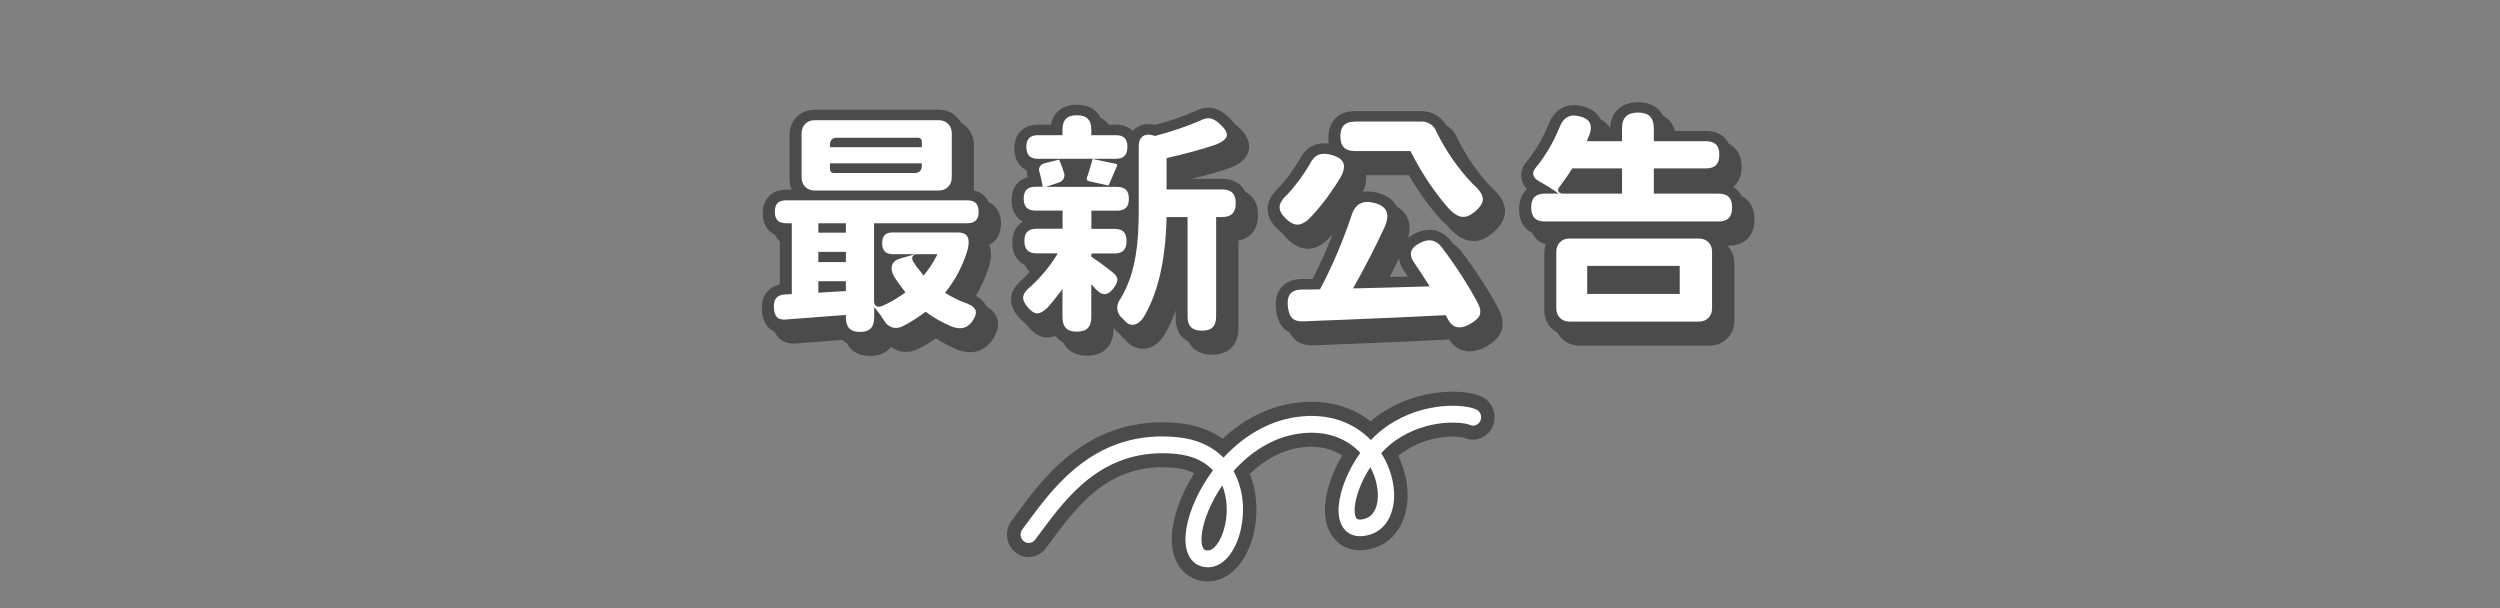 <svg width="300" height="73" viewbox="0 0 300 73" fill="none" xmlns="http://www.w3.org/2000/svg">
<rect width="100%" height="100%" fill="#808080" stroke="none"/>
<g style="mix-blend-mode:multiply">
<path d="M104.424 41.486C103.139 41.486 102.494 40.835 102.494 39.54V39.454C100.929 39.565 98.695 39.737 95.785 39.964C95.675 39.982 95.59 39.994 95.535 39.994C94.957 40.031 94.543 39.921 94.293 39.657C94.044 39.393 93.898 38.963 93.861 38.362C93.788 37.196 94.318 36.589 95.456 36.533C95.511 36.533 95.602 36.533 95.724 36.521C95.846 36.515 95.943 36.509 96.016 36.509V28.451H95.572C94.507 28.451 93.977 27.917 93.977 26.843C93.977 25.769 94.507 25.235 95.572 25.235H117.318C118.383 25.235 118.913 25.769 118.913 26.843C118.913 27.917 118.383 28.451 117.318 28.451H106.36V37.521C106.36 37.975 106.573 38.11 107.005 37.945C107.809 37.607 108.661 37.116 109.574 36.478C109.051 35.821 108.612 35.189 108.259 34.588C107.979 34.023 107.93 33.526 108.107 33.097C108.284 32.667 108.661 32.373 109.239 32.225L109.434 32.17H108.375C107.37 32.17 106.865 31.654 106.865 30.617C106.865 29.58 107.37 29.095 108.375 29.095H116.143C117.482 29.095 117.957 29.887 117.568 31.464C116.989 33.361 116.125 35.042 114.968 36.509C115.528 36.846 116.143 37.159 116.813 37.435C117.708 37.718 118.256 38.067 118.463 38.479C118.688 38.927 118.536 39.51 118.018 40.228C117.403 41.038 116.545 41.252 115.449 40.878C114.201 40.35 113.16 39.767 112.32 39.129C111.407 39.804 110.524 40.356 109.665 40.792C109.16 41.038 108.685 41.087 108.241 40.946C107.796 40.804 107.437 40.51 107.163 40.074C106.895 39.632 106.628 39.252 106.366 38.933V39.553C106.366 40.847 105.72 41.498 104.436 41.498L104.424 41.486ZM98.999 24.523C98.457 24.523 98.019 24.352 97.684 24.014C97.35 23.677 97.179 23.235 97.179 22.689V17.448C97.179 16.902 97.35 16.46 97.684 16.122C98.019 15.785 98.457 15.613 98.999 15.613H113.842C114.384 15.613 114.822 15.785 115.157 16.122C115.492 16.46 115.662 16.902 115.662 17.448V22.689C115.662 23.235 115.492 23.677 115.157 24.014C114.822 24.352 114.384 24.523 113.842 24.523H98.999ZM99.645 29.114H102.494V28.439H99.645V29.114ZM99.645 32.636H102.494V31.875H99.645V32.636ZM99.645 36.3L102.494 36.128V35.398H99.645V36.3ZM101.039 18.859H111.601V18.436C111.601 18.264 111.516 18.184 111.352 18.184H101.623C101.234 18.184 101.039 18.381 101.039 18.773V18.859ZM101.288 21.958H110.987C111.394 21.958 111.601 21.75 111.601 21.338V21.253H101.039V21.707C101.039 21.879 101.124 21.958 101.288 21.958ZM112.052 34.128C112.533 33.526 112.965 32.87 113.337 32.158H111.352C110.907 32.158 110.792 32.354 111.017 32.747C111.054 32.784 111.108 32.851 111.169 32.943C111.236 33.035 111.279 33.115 111.297 33.17C111.468 33.397 111.717 33.716 112.052 34.128Z" fill="#4B4B4B"/>
<path d="M104.424 42.713C102.902 42.713 101.849 42.001 101.453 40.761C100.01 40.866 98.172 41.007 95.925 41.185C95.785 41.203 95.675 41.216 95.59 41.222C94.653 41.277 93.922 41.038 93.417 40.51C92.954 40.025 92.698 39.344 92.644 38.436C92.583 37.515 92.802 36.76 93.301 36.202C93.679 35.778 94.178 35.502 94.793 35.373V29.586C93.514 29.304 92.753 28.304 92.753 26.831C92.753 25.082 93.831 23.996 95.566 23.996H96.23C96.059 23.603 95.968 23.161 95.968 22.689V17.448C95.968 16.583 96.266 15.822 96.826 15.257C97.386 14.692 98.141 14.392 98.999 14.392H113.842C114.7 14.392 115.455 14.692 116.015 15.257C116.575 15.822 116.874 16.583 116.874 17.448V22.689C116.874 23.161 116.782 23.603 116.612 23.996H117.306C119.041 23.996 120.119 25.082 120.119 26.831C120.119 28.046 119.601 28.936 118.706 29.372C118.968 30.01 118.98 30.808 118.743 31.753C118.743 31.771 118.731 31.796 118.725 31.814C118.256 33.354 117.598 34.784 116.764 36.067C116.916 36.134 117.069 36.202 117.221 36.269C118.42 36.656 119.181 37.196 119.54 37.914C119.845 38.528 119.997 39.553 118.986 40.94C118.03 42.191 116.636 42.566 115.041 42.02C115.017 42.013 114.987 42.001 114.962 41.989C113.964 41.565 113.075 41.105 112.308 40.608C111.589 41.099 110.877 41.523 110.189 41.872C109.392 42.259 108.594 42.333 107.858 42.099C107.523 41.995 107.218 41.835 106.938 41.627C106.402 42.32 105.538 42.707 104.418 42.707L104.424 42.713ZM102.494 38.227C102.798 38.227 103.097 38.344 103.322 38.558C103.572 38.792 103.712 39.117 103.712 39.454V39.54C103.712 40.154 103.809 40.258 104.424 40.258C105.039 40.258 105.136 40.16 105.136 39.54V38.92C105.136 38.706 105.191 38.497 105.294 38.319C105.203 38.104 105.136 37.84 105.136 37.515V28.445C105.136 27.77 105.684 27.218 106.354 27.218H117.312C117.537 27.218 117.635 27.181 117.653 27.169C117.653 27.162 117.69 27.064 117.69 26.837C117.69 26.61 117.653 26.512 117.641 26.494C117.641 26.494 117.543 26.457 117.312 26.457H95.56C95.335 26.457 95.237 26.494 95.219 26.506C95.219 26.512 95.182 26.61 95.182 26.837C95.182 27.064 95.219 27.162 95.231 27.181C95.237 27.169 95.335 27.218 95.56 27.218H96.004C96.674 27.218 97.222 27.77 97.222 28.445V36.503C97.222 37.178 96.674 37.73 96.004 37.73C95.95 37.73 95.882 37.73 95.797 37.742C95.639 37.755 95.517 37.761 95.444 37.761C95.243 37.773 95.128 37.828 95.109 37.846C95.097 37.865 95.049 38 95.067 38.288C95.085 38.552 95.121 38.7 95.146 38.767C95.201 38.773 95.298 38.785 95.45 38.773C95.475 38.773 95.499 38.773 95.529 38.773C95.517 38.773 95.548 38.767 95.59 38.761C95.621 38.761 95.657 38.755 95.688 38.749C98.598 38.522 100.838 38.356 102.403 38.239C102.433 38.239 102.458 38.239 102.488 38.239L102.494 38.227ZM115.863 39.712C116.594 39.951 116.837 39.73 117.044 39.467C117.215 39.227 117.288 39.068 117.318 38.982C117.221 38.914 116.977 38.761 116.442 38.595C116.405 38.583 116.368 38.571 116.338 38.558C115.614 38.252 114.944 37.914 114.335 37.546C114.037 37.362 113.824 37.061 113.763 36.711C113.702 36.361 113.787 36.005 114.006 35.729C115.053 34.398 115.857 32.851 116.387 31.121C116.496 30.66 116.478 30.433 116.466 30.347C116.417 30.335 116.314 30.311 116.137 30.311H108.369C108.211 30.311 108.125 30.329 108.095 30.341C108.095 30.36 108.077 30.446 108.077 30.605C108.077 30.789 108.101 30.875 108.113 30.912C108.131 30.906 108.211 30.93 108.369 30.93H109.428C109.751 30.93 110.043 31.053 110.262 31.262C110.5 31.078 110.853 30.93 111.358 30.93H113.343C113.769 30.93 114.165 31.157 114.384 31.526C114.603 31.894 114.615 32.354 114.42 32.735C114.012 33.514 113.538 34.244 113.002 34.907C112.771 35.195 112.423 35.361 112.058 35.361C111.693 35.361 111.346 35.195 111.115 34.913C110.768 34.484 110.5 34.146 110.329 33.913C110.274 33.833 110.226 33.753 110.183 33.661C110.153 33.618 110.141 33.6 110.128 33.581C110.049 33.502 110.019 33.453 109.964 33.361C109.952 33.336 109.934 33.305 109.921 33.281C109.873 33.305 109.818 33.324 109.763 33.336L109.568 33.391C109.373 33.44 109.246 33.508 109.227 33.551C109.197 33.624 109.233 33.79 109.331 33.993C109.647 34.526 110.049 35.103 110.524 35.699C110.737 35.962 110.828 36.306 110.78 36.644C110.731 36.981 110.548 37.282 110.268 37.472C109.434 38.055 108.625 38.534 107.858 38.89C107.967 39.056 108.083 39.227 108.192 39.411C108.338 39.651 108.485 39.724 108.594 39.761C108.649 39.78 108.807 39.829 109.13 39.669C109.903 39.276 110.737 38.755 111.589 38.123C112.022 37.804 112.612 37.804 113.044 38.135C113.787 38.7 114.737 39.233 115.869 39.712H115.863ZM107.571 35.791V36.282C107.651 36.239 107.73 36.19 107.809 36.147C107.724 36.03 107.644 35.907 107.571 35.791ZM98.999 16.846C98.695 16.846 98.592 16.945 98.549 16.994C98.5 17.043 98.403 17.141 98.403 17.448V22.689C98.403 22.995 98.5 23.1 98.549 23.143C98.598 23.192 98.695 23.29 98.999 23.29H113.842C114.146 23.29 114.25 23.192 114.292 23.143C114.341 23.094 114.439 22.995 114.439 22.689V17.448C114.439 17.141 114.341 17.037 114.292 16.994C114.244 16.945 114.146 16.846 113.842 16.846H98.999ZM99.645 37.527C99.334 37.527 99.036 37.411 98.811 37.196C98.567 36.963 98.427 36.644 98.427 36.3V35.398C98.427 34.723 98.975 34.171 99.645 34.171H102.494C103.164 34.171 103.712 34.723 103.712 35.398V36.128C103.712 36.779 103.206 37.313 102.567 37.356L99.718 37.527C99.718 37.527 99.669 37.527 99.645 37.527ZM102.494 33.864H99.645C98.975 33.864 98.427 33.311 98.427 32.636V31.875C98.427 31.2 98.975 30.648 99.645 30.648H102.494C103.164 30.648 103.712 31.2 103.712 31.875V32.636C103.712 33.311 103.164 33.864 102.494 33.864ZM102.494 30.341H99.645C98.975 30.341 98.427 29.789 98.427 29.114V28.439C98.427 27.764 98.975 27.212 99.645 27.212H102.494C103.164 27.212 103.712 27.764 103.712 28.439V29.114C103.712 29.789 103.164 30.341 102.494 30.341ZM110.993 23.186H101.295C100.455 23.186 99.828 22.547 99.828 21.707V21.253C99.828 20.67 100.235 20.179 100.777 20.056C100.235 19.933 99.828 19.442 99.828 18.859V18.773C99.828 17.7 100.57 16.957 101.63 16.957H111.358C112.198 16.957 112.825 17.595 112.825 18.436V18.859C112.825 19.442 112.417 19.933 111.876 20.056C112.417 20.179 112.825 20.67 112.825 21.253V21.339C112.825 22.425 112.07 23.186 110.993 23.186Z" fill="#4B4B4B"/>
<path d="M130.444 41.455C129.141 41.455 128.489 40.798 128.489 39.485V36.779C127.856 37.607 127.369 38.196 127.034 38.552C126.529 39.019 126.085 39.264 125.695 39.282C125.287 39.282 124.867 39.037 124.435 38.552C123.929 37.988 123.71 37.478 123.765 37.03C123.82 36.582 124.155 36.11 124.77 35.619C125.981 34.49 126.967 33.311 127.734 32.072H125.579C124.459 32.072 123.905 31.501 123.905 30.354C123.905 29.206 124.465 28.666 125.579 28.666H128.489V26.948H125.47C124.368 26.948 123.82 26.395 123.82 25.285C123.82 24.174 124.368 23.621 125.47 23.621H126.054C125.999 23.229 125.896 22.768 125.75 22.241C125.622 21.903 125.628 21.602 125.78 21.338C125.926 21.075 126.17 20.897 126.505 20.805L126.839 20.719H125.78C124.697 20.719 124.161 20.166 124.161 19.056C124.161 17.945 124.703 17.423 125.78 17.423H128.489V17C128.489 15.687 129.141 15.03 130.444 15.03C131.746 15.03 132.398 15.687 132.398 17V17.423H135.107C136.191 17.423 136.726 17.969 136.726 19.056C136.726 20.142 136.184 20.719 135.107 20.719H134.492L135.162 20.86C135.478 20.915 135.57 21.124 135.442 21.48C135.332 21.725 135.18 22.069 134.997 22.523C134.772 23.032 134.614 23.394 134.522 23.621H135.247C136.349 23.621 136.897 24.174 136.897 25.285C136.897 26.395 136.349 26.948 135.247 26.948H132.398V28.666H134.943C136.063 28.666 136.617 29.23 136.617 30.354C136.617 31.477 136.057 32.072 134.943 32.072H132.398V32.102C132.994 32.495 133.786 33.078 134.772 33.851C135.259 34.226 135.509 34.588 135.527 34.938C135.545 35.288 135.357 35.711 134.967 36.22C134.182 37.233 133.329 37.208 132.398 36.134V39.485C132.398 40.798 131.746 41.455 130.444 41.455ZM128.124 23.621H132.848L131.953 23.425C131.466 23.333 131.302 23.057 131.448 22.609C131.521 22.437 131.588 22.253 131.643 22.044C131.832 21.443 131.959 21.001 132.032 20.719H128.593C128.8 21.21 128.976 21.695 129.122 22.185C129.195 22.505 129.153 22.799 128.982 23.057C128.812 23.321 128.556 23.499 128.197 23.591L128.112 23.621H128.124ZM145.45 41.344C144.148 41.344 143.496 40.694 143.496 39.399V27.709H141.426C141.298 32.894 140.324 36.92 138.522 39.798C138.114 40.326 137.67 40.602 137.195 40.627C136.72 40.657 136.288 40.424 135.898 39.939L135.844 39.884C135.393 39.528 135.137 39.092 135.076 38.589C135.009 38.08 135.162 37.577 135.539 37.067C136.398 35.637 136.982 33.919 137.299 31.912C137.524 30.525 137.633 28.795 137.633 26.727V19.006C137.633 18.368 137.822 17.908 138.193 17.626C138.565 17.343 139.052 17.288 139.649 17.454L139.819 17.509C141.816 16.981 143.6 16.374 145.189 15.68C145.694 15.416 146.15 15.331 146.558 15.429C146.93 15.502 147.344 15.748 147.788 16.159C148.458 16.779 148.75 17.313 148.671 17.767C148.586 18.215 148.129 18.62 147.289 18.976C145.499 19.577 143.551 20.111 141.444 20.584V23.934H147.873C149.121 23.934 149.748 24.567 149.748 25.825C149.748 27.083 149.121 27.715 147.873 27.715H147.398V39.405C147.398 40.7 146.753 41.351 145.469 41.351L145.45 41.344Z" fill="#4B4B4B"/>
<path d="M130.444 42.682C128.605 42.682 127.455 41.657 127.29 39.921C126.767 40.289 126.261 40.485 125.75 40.51C124.922 40.51 124.191 40.123 123.528 39.362C122.785 38.534 122.463 37.693 122.56 36.877C122.657 36.097 123.12 35.38 123.978 34.686C124.465 34.232 124.916 33.766 125.324 33.287C123.692 33.182 122.688 32.078 122.688 30.347C122.688 29.181 123.15 28.304 123.966 27.825C123.102 27.371 122.603 26.475 122.603 25.272C122.603 23.824 123.327 22.817 124.551 22.498C124.459 22.198 124.429 21.922 124.441 21.676C123.491 21.246 122.937 20.32 122.937 19.049C122.937 17.282 124.027 16.19 125.774 16.19H127.339C127.619 14.674 128.739 13.796 130.444 13.796C132.148 13.796 133.263 14.674 133.549 16.19H135.113C135.96 16.19 136.654 16.448 137.147 16.914C137.25 16.803 137.36 16.711 137.463 16.632C137.914 16.288 138.693 15.944 139.831 16.227C141.615 15.742 143.235 15.183 144.659 14.557C145.408 14.177 146.132 14.06 146.82 14.22C147.387 14.336 147.983 14.674 148.604 15.245C148.976 15.588 150.108 16.632 149.858 17.982C149.609 19.307 148.208 19.902 147.752 20.099C147.721 20.111 147.691 20.123 147.667 20.13C146.12 20.651 144.44 21.124 142.656 21.547V22.695H147.868C149.804 22.695 150.96 23.861 150.96 25.812C150.96 27.5 150.096 28.598 148.61 28.862V39.393C148.61 41.381 147.435 42.566 145.463 42.566C143.49 42.566 142.291 41.381 142.291 39.393V32.28C141.816 35.576 140.903 38.307 139.564 40.442C139.539 40.479 139.521 40.51 139.491 40.547C138.857 41.357 138.115 41.792 137.275 41.848C136.678 41.878 135.807 41.725 135.016 40.774C134.371 40.227 133.975 39.528 133.871 38.736C133.847 38.552 133.841 38.362 133.853 38.178C133.78 38.178 133.707 38.178 133.628 38.178V39.485C133.628 41.486 132.441 42.682 130.456 42.682H130.444ZM128.49 35.551C128.624 35.551 128.751 35.57 128.885 35.619C129.378 35.791 129.707 36.257 129.707 36.779V39.485C129.707 40.117 129.817 40.227 130.444 40.227C131.071 40.227 131.18 40.117 131.18 39.485V36.134C131.18 35.625 131.497 35.165 131.972 34.987C132.447 34.809 132.982 34.944 133.317 35.324C133.549 35.594 133.701 35.686 133.768 35.717C133.81 35.686 133.896 35.619 134.017 35.465C134.17 35.269 134.249 35.128 134.285 35.048C134.237 34.999 134.164 34.925 134.042 34.827C133.074 34.072 132.301 33.508 131.741 33.133C131.4 32.906 131.193 32.52 131.193 32.109C131.193 31.433 131.741 30.851 132.41 30.851H134.955C135.211 30.851 135.326 30.801 135.345 30.789C135.363 30.771 135.412 30.642 135.412 30.36C135.412 30.059 135.351 29.961 135.345 29.955C135.345 29.955 135.247 29.893 134.949 29.893H132.404C131.734 29.893 131.187 29.341 131.187 28.666V26.948C131.187 26.273 131.734 25.72 132.404 25.72H135.253C135.527 25.72 135.625 25.665 135.631 25.659C135.631 25.659 135.686 25.561 135.686 25.285C135.686 25.008 135.631 24.91 135.625 24.904C135.625 24.904 135.521 24.849 135.253 24.849H134.529C134.212 24.849 133.914 24.726 133.689 24.511C133.47 24.72 133.171 24.849 132.849 24.849H128.124C127.692 24.849 127.309 24.622 127.089 24.272C127.053 24.327 127.016 24.376 126.974 24.425C126.742 24.695 126.407 24.849 126.054 24.849H125.47C125.196 24.849 125.099 24.904 125.092 24.91C125.092 24.91 125.044 25.008 125.044 25.285C125.044 25.561 125.099 25.659 125.105 25.665C125.105 25.659 125.196 25.714 125.476 25.714H128.496C129.165 25.714 129.713 26.266 129.713 26.941V28.66C129.713 29.335 129.165 29.887 128.496 29.887H125.586C125.287 29.887 125.19 29.948 125.19 29.955C125.19 29.955 125.129 30.047 125.129 30.353C125.129 30.636 125.184 30.759 125.202 30.783C125.22 30.795 125.336 30.844 125.592 30.844H127.747C128.191 30.844 128.599 31.084 128.812 31.477C129.025 31.869 129.013 32.342 128.782 32.722C127.96 34.054 126.895 35.33 125.61 36.527C125.586 36.552 125.561 36.57 125.537 36.588C125.044 36.981 124.983 37.19 124.983 37.196C124.989 37.221 125.068 37.417 125.354 37.736C125.525 37.926 125.64 38.012 125.695 38.043C125.768 38.006 125.933 37.914 126.194 37.681C126.499 37.349 126.955 36.797 127.54 36.03C127.777 35.723 128.136 35.551 128.502 35.551H128.49ZM141.433 26.481H143.502C144.172 26.481 144.72 27.033 144.72 27.709V39.399C144.72 39.982 144.787 40.117 145.457 40.117C146.066 40.117 146.169 40.019 146.169 39.399V27.709C146.169 27.033 146.717 26.481 147.387 26.481H147.861C148.44 26.481 148.519 26.401 148.519 25.818C148.519 25.235 148.44 25.156 147.861 25.156H141.433C140.763 25.156 140.215 24.603 140.215 23.928V20.578C140.215 20.001 140.611 19.504 141.171 19.381C143.21 18.927 145.116 18.405 146.845 17.822C147.119 17.699 147.289 17.601 147.387 17.528C147.32 17.423 147.192 17.27 146.96 17.055C146.559 16.687 146.352 16.632 146.315 16.619C146.169 16.582 145.974 16.638 145.743 16.761C145.718 16.773 145.694 16.785 145.67 16.797C144.038 17.515 142.175 18.154 140.124 18.694C139.892 18.755 139.655 18.743 139.43 18.669L139.259 18.614C139.083 18.565 138.955 18.577 138.924 18.602C138.906 18.614 138.851 18.718 138.851 19V26.721C138.851 28.844 138.736 30.654 138.498 32.102C138.157 34.256 137.512 36.14 136.574 37.699C136.556 37.73 136.532 37.761 136.514 37.791C136.246 38.153 136.27 38.356 136.282 38.423C136.3 38.558 136.349 38.718 136.599 38.914C136.635 38.945 136.672 38.976 136.702 39.006L136.757 39.062C136.757 39.062 136.818 39.123 136.842 39.16C136.97 39.319 137.08 39.405 137.122 39.393C137.195 39.393 137.341 39.301 137.53 39.074C139.186 36.404 140.087 32.569 140.215 27.672C140.233 27.009 140.769 26.475 141.433 26.475V26.481ZM126.937 21.965C127.028 22.296 127.102 22.596 127.162 22.879C127.309 22.689 127.503 22.541 127.741 22.462L127.826 22.431C127.826 22.431 127.875 22.412 127.899 22.406C127.905 22.406 127.917 22.406 127.923 22.4C127.844 22.149 127.753 21.891 127.656 21.633C127.509 21.762 127.333 21.86 127.138 21.909L126.937 21.958V21.965ZM132.824 22.363L133.11 22.425C133.299 22.468 133.47 22.547 133.61 22.664C133.689 22.486 133.78 22.271 133.89 22.026C133.92 21.958 133.944 21.891 133.975 21.829C133.524 21.608 133.238 21.124 133.293 20.596C133.36 19.97 133.877 19.497 134.504 19.497H135.119C135.369 19.497 135.46 19.448 135.472 19.442C135.472 19.442 135.521 19.338 135.521 19.062C135.521 18.81 135.472 18.712 135.466 18.7C135.466 18.712 135.369 18.657 135.119 18.657H132.41C131.741 18.657 131.193 18.104 131.193 17.429V17.006C131.193 16.374 131.083 16.263 130.456 16.263C129.829 16.263 129.719 16.374 129.719 17.006V17.429C129.719 18.104 129.171 18.657 128.502 18.657H125.793C125.543 18.657 125.446 18.706 125.433 18.712C125.433 18.712 125.391 18.81 125.391 19.062C125.391 19.338 125.446 19.442 125.452 19.454C125.452 19.454 125.549 19.497 125.799 19.497H126.858C127.199 19.497 127.516 19.645 127.741 19.878C127.966 19.639 128.289 19.497 128.624 19.497H132.063C132.441 19.497 132.8 19.675 133.031 19.976C133.263 20.277 133.342 20.67 133.244 21.044C133.171 21.326 133.037 21.768 132.855 22.369L132.824 22.363ZM136.313 22.554C136.349 22.566 136.38 22.578 136.41 22.584V22.32C136.38 22.394 136.343 22.468 136.313 22.554ZM130.328 21.952C130.34 21.995 130.346 22.038 130.352 22.087C130.371 22.044 130.389 22.001 130.401 21.952H130.328ZM134.931 22.069C134.931 22.069 134.949 22.069 134.961 22.069H134.931Z" fill="#4B4B4B"/>
<path d="M156.939 28.623C156.47 28.635 155.989 28.414 155.484 27.96C154.832 27.377 154.516 26.813 154.534 26.273C154.552 25.726 154.905 25.156 155.593 24.554C156.543 23.505 157.401 22.339 158.162 21.062C158.479 20.406 158.875 19.982 159.35 19.792C159.824 19.602 160.415 19.614 161.127 19.823C162.728 20.289 163.124 21.277 162.302 22.781C161.913 23.456 161.352 24.303 160.628 25.315C159.861 26.328 159.13 27.193 158.418 27.905C157.895 28.371 157.401 28.617 156.939 28.623ZM174.576 39.485C170.344 39.694 167.002 39.841 164.543 39.939C163.404 39.994 161.766 40.062 159.623 40.136C158.692 40.172 158.01 40.203 157.584 40.221C156.933 40.24 156.446 40.093 156.129 39.767C155.812 39.448 155.618 38.939 155.545 38.245C155.374 36.724 156.007 35.956 157.444 35.938H158.449C158.893 35.92 159.24 35.907 159.483 35.907C160.938 33.146 162.168 30.255 163.173 27.23C163.635 25.726 164.628 25.162 166.138 25.542C167.854 25.953 168.335 27.027 167.593 28.752C166.552 31.022 165.346 33.373 163.989 35.797C165.979 35.76 168.78 35.686 172.372 35.57C171.702 34.52 171.191 33.741 170.831 33.232C169.9 31.974 170.18 30.998 171.672 30.304C172.755 29.795 173.656 30.004 174.381 30.924C176.152 33.256 177.626 35.533 178.794 37.773C179.111 38.411 179.166 38.957 178.965 39.405C178.776 39.798 178.338 40.185 177.65 40.559C176.231 41.308 175.209 40.952 174.576 39.485ZM176.615 27.678C176.11 27.623 175.574 27.303 174.996 26.721C173.26 24.787 171.708 22.474 170.326 19.792H163.812C162.491 19.792 161.827 19.123 161.827 17.791C161.827 16.46 162.491 15.791 163.812 15.791H171.805C172.213 15.791 172.603 15.901 172.968 16.128C173.334 16.355 173.589 16.656 173.735 17.03C174.892 19.418 176.347 21.523 178.094 23.339C178.898 24.033 179.324 24.665 179.379 25.229C179.415 25.831 179.05 26.438 178.289 27.058C177.693 27.549 177.132 27.752 176.615 27.678Z" fill="#4B4B4B"/>
<path d="M176.347 42.161C176.024 42.161 175.714 42.105 175.416 42.001C174.807 41.786 174.289 41.363 173.882 40.743C170.07 40.927 166.953 41.068 164.597 41.16C163.471 41.215 161.821 41.283 159.672 41.357C158.747 41.394 158.071 41.424 157.645 41.443C156.628 41.473 155.837 41.197 155.277 40.633C154.759 40.111 154.443 39.356 154.339 38.374C154.211 37.239 154.443 36.331 155.015 35.68C155.569 35.048 156.385 34.723 157.438 34.704H158.461C158.558 34.704 158.656 34.698 158.747 34.692C160.025 32.188 161.127 29.549 162.028 26.837C162.68 24.726 164.293 23.812 166.436 24.346C167.623 24.634 168.439 25.211 168.859 26.058C169.291 26.935 169.242 28.009 168.713 29.243C167.927 30.961 167.045 32.722 166.083 34.52C167.264 34.49 168.628 34.453 170.168 34.41C170.046 34.232 169.943 34.072 169.845 33.937C169.182 33.047 168.944 32.145 169.163 31.292C169.383 30.415 170.058 29.703 171.172 29.187C172.755 28.445 174.277 28.801 175.349 30.157C177.163 32.55 178.691 34.907 179.89 37.196C180.511 38.448 180.341 39.362 180.091 39.915C179.781 40.571 179.178 41.13 178.247 41.639C177.577 41.995 176.95 42.167 176.359 42.167L176.347 42.161ZM174.582 38.252C175.063 38.252 175.501 38.54 175.696 38.988C175.86 39.368 176.055 39.626 176.219 39.681C176.39 39.743 176.706 39.663 177.09 39.46C177.753 39.098 177.869 38.865 177.869 38.865C177.881 38.834 177.881 38.65 177.711 38.307C176.585 36.171 175.136 33.925 173.419 31.661C173.06 31.206 172.755 31.139 172.189 31.409C171.672 31.648 171.525 31.851 171.519 31.888C171.513 31.918 171.538 32.121 171.812 32.489C172.195 33.041 172.725 33.839 173.401 34.901C173.638 35.275 173.656 35.748 173.455 36.134C173.248 36.527 172.853 36.779 172.414 36.791C168.81 36.901 165.985 36.981 164.013 37.018C163.581 37.042 163.167 36.797 162.941 36.417C162.716 36.036 162.71 35.57 162.929 35.183C164.269 32.796 165.468 30.452 166.491 28.23C166.734 27.659 166.753 27.291 166.679 27.15C166.6 26.991 166.296 26.837 165.858 26.727C164.969 26.506 164.616 26.708 164.342 27.592C163.313 30.685 162.047 33.667 160.567 36.478C160.354 36.877 159.94 37.128 159.49 37.128C159.258 37.128 158.929 37.141 158.503 37.153H157.444C157.085 37.153 156.89 37.233 156.835 37.3C156.78 37.362 156.701 37.601 156.756 38.104C156.817 38.687 156.963 38.865 156.994 38.89C157.024 38.92 157.176 38.994 157.554 38.982C157.962 38.963 158.643 38.933 159.581 38.896C161.724 38.822 163.355 38.755 164.488 38.7C167.002 38.601 170.375 38.454 174.521 38.245C174.539 38.245 174.563 38.245 174.582 38.245V38.252ZM156.914 29.844C156.153 29.844 155.405 29.519 154.686 28.875C153.755 28.04 153.298 27.15 153.329 26.223C153.359 25.346 153.84 24.487 154.753 23.671C155.618 22.707 156.409 21.633 157.109 20.467C157.56 19.553 158.169 18.945 158.923 18.644C159.441 18.442 160.025 18.381 160.671 18.466C160.64 18.252 160.622 18.025 160.622 17.791C160.622 15.772 161.821 14.563 163.824 14.563H171.818C172.457 14.563 173.06 14.741 173.614 15.085C174.186 15.441 174.606 15.926 174.856 16.527C175.939 18.755 177.315 20.749 178.941 22.449C179.969 23.351 180.511 24.223 180.603 25.107C180.67 26.168 180.152 27.132 179.062 28.015C178.204 28.715 177.333 29.016 176.469 28.899C175.684 28.807 174.916 28.377 174.137 27.592C174.125 27.58 174.107 27.561 174.095 27.549C172.445 25.708 170.935 23.517 169.596 21.026H163.909C164.019 21.737 163.836 22.523 163.374 23.376C162.948 24.112 162.363 25.002 161.614 26.039C160.798 27.119 160.019 28.034 159.283 28.782C159.264 28.801 159.252 28.813 159.234 28.831C158.491 29.5 157.73 29.844 156.969 29.863C156.969 29.863 156.933 29.863 156.908 29.863L156.914 29.844ZM160.123 20.878C160.001 20.878 159.891 20.897 159.812 20.927C159.636 20.995 159.447 21.228 159.277 21.59C159.258 21.621 159.24 21.658 159.222 21.688C158.418 23.032 157.505 24.272 156.506 25.377C156.476 25.413 156.44 25.444 156.403 25.481C155.776 26.027 155.764 26.303 155.764 26.315C155.764 26.401 155.867 26.659 156.306 27.046C156.677 27.377 156.872 27.402 156.927 27.402C157.042 27.402 157.28 27.297 157.596 27.015C158.254 26.352 158.948 25.53 159.672 24.573C160.354 23.621 160.896 22.805 161.267 22.161C161.529 21.676 161.529 21.424 161.511 21.369C161.493 21.32 161.322 21.148 160.805 21.001C160.549 20.927 160.318 20.89 160.129 20.89L160.123 20.878ZM175.884 25.867C176.396 26.377 176.682 26.444 176.755 26.45C176.767 26.45 176.779 26.45 176.792 26.45C176.95 26.475 177.23 26.34 177.528 26.095C178.046 25.671 178.174 25.389 178.174 25.297C178.174 25.297 178.1 24.947 177.309 24.26C177.279 24.235 177.254 24.21 177.23 24.186C175.397 22.284 173.857 20.05 172.652 17.558C172.64 17.534 172.627 17.503 172.615 17.479C172.579 17.392 172.518 17.276 172.341 17.166C172.171 17.061 172 17.012 171.818 17.012H163.824C163.173 17.012 163.057 17.129 163.057 17.785C163.057 18.442 163.173 18.558 163.824 18.558H170.338C170.795 18.558 171.209 18.816 171.422 19.221C172.743 21.793 174.247 24.026 175.891 25.867H175.884Z" fill="#4B4B4B"/>
<path d="M186.599 28.242C185.351 28.242 184.724 27.604 184.724 26.328C184.724 25.051 185.351 24.438 186.599 24.438H187.518C187.092 24.137 186.501 23.781 185.759 23.364C185.314 23.118 185.052 22.811 184.992 22.437C184.931 22.063 185.065 21.694 185.399 21.338C186.538 19.933 187.451 18.374 188.139 16.662C188.644 15.331 189.533 14.834 190.824 15.171C192.2 15.508 192.65 16.361 192.163 17.736C192.145 17.773 192.114 17.84 192.066 17.933C192.017 18.025 191.987 18.104 191.968 18.16H195.627V16.865C195.627 15.435 196.346 14.723 197.782 14.723C199.219 14.723 199.907 15.435 199.907 16.865V18.16H205.916C207.146 18.16 207.76 18.779 207.76 20.019C207.76 21.259 207.146 21.878 205.916 21.878H199.907V24.444H207.426C208.674 24.444 209.301 25.076 209.301 26.334C209.301 27.592 208.674 28.248 207.426 28.248H186.605L186.599 28.242ZM189.564 40.246C189.022 40.246 188.583 40.074 188.249 39.737C187.914 39.399 187.743 38.957 187.743 38.411V31.648C187.743 31.102 187.914 30.66 188.249 30.323C188.583 29.985 189.022 29.813 189.564 29.813H205.076C205.617 29.813 206.056 29.985 206.391 30.323C206.726 30.66 206.896 31.102 206.896 31.648V38.411C206.896 38.957 206.726 39.399 206.391 39.737C206.056 40.074 205.617 40.246 205.076 40.246H189.564ZM188.839 24.438H195.633V21.872H190.014C189.588 22.547 189.101 23.241 188.559 23.959C188.297 24.278 188.389 24.438 188.839 24.438ZM191.914 36.466H202.561V33.563H191.914V36.466Z" fill="#4B4B4B"/>
<path d="M205.076 41.473H189.564C188.706 41.473 187.951 41.173 187.391 40.608C186.831 40.043 186.532 39.282 186.532 38.417V31.654C186.532 30.795 186.825 30.041 187.385 29.476H186.605C184.669 29.476 183.513 28.298 183.513 26.334C183.513 25.285 183.848 24.456 184.462 23.922C184.03 23.492 183.86 23.02 183.799 22.658C183.708 22.13 183.756 21.338 184.487 20.541C185.528 19.24 186.38 17.785 187.019 16.208C187.738 14.306 189.241 13.49 191.135 13.987C192.145 14.232 192.87 14.735 193.266 15.478C193.497 15.914 193.6 16.398 193.576 16.938H194.422V16.871C194.422 14.76 195.683 13.502 197.795 13.502C199.908 13.502 201.137 14.76 201.137 16.871V16.938H205.929C207.816 16.938 208.991 18.123 208.991 20.025C208.991 21.928 207.816 23.112 205.929 23.112H201.137V23.223H207.438C209.374 23.223 210.531 24.389 210.531 26.34C210.531 28.291 209.374 29.482 207.438 29.482H207.274C207.828 30.047 208.126 30.801 208.126 31.661V38.423C208.126 39.289 207.828 40.05 207.268 40.614C206.708 41.179 205.953 41.48 205.095 41.48L205.076 41.473ZM189.564 31.047C189.26 31.047 189.156 31.145 189.114 31.194C189.065 31.243 188.968 31.341 188.968 31.648V38.411C188.968 38.718 189.065 38.816 189.114 38.865C189.162 38.914 189.26 39.013 189.564 39.013H205.076C205.381 39.013 205.484 38.914 205.527 38.865C205.575 38.816 205.673 38.718 205.673 38.411V31.648C205.673 31.341 205.575 31.237 205.527 31.194C205.478 31.151 205.381 31.047 205.076 31.047H189.564ZM186.599 25.665C186.021 25.665 185.942 25.745 185.942 26.328C185.942 26.96 186.051 27.015 186.599 27.015H207.42C207.968 27.015 208.078 26.96 208.078 26.328C208.078 25.745 207.998 25.665 207.42 25.665H199.901C199.232 25.665 198.684 25.113 198.684 24.438V21.872C198.684 21.197 199.232 20.645 199.901 20.645H205.91C206.464 20.645 206.537 20.571 206.537 20.013C206.537 19.454 206.464 19.381 205.91 19.381H199.901C199.232 19.381 198.684 18.829 198.684 18.154V16.859C198.684 16.11 198.526 15.944 197.777 15.944C196.973 15.944 196.839 16.159 196.839 16.859V18.154C196.839 18.829 196.291 19.381 195.622 19.381H191.963C191.573 19.381 191.208 19.191 190.977 18.872C190.745 18.552 190.684 18.141 190.806 17.767C190.837 17.669 190.891 17.54 190.97 17.374L191.031 17.251C191.153 16.883 191.135 16.687 191.104 16.632C191.074 16.576 190.922 16.454 190.526 16.355C189.905 16.19 189.582 16.263 189.272 17.092C188.529 18.933 187.549 20.608 186.338 22.106C186.319 22.13 186.301 22.155 186.277 22.173C186.258 22.192 186.246 22.204 186.234 22.216C186.258 22.235 186.289 22.253 186.331 22.277C186.849 22.566 187.299 22.83 187.683 23.069C188.146 22.449 188.59 21.811 188.974 21.203C189.199 20.854 189.582 20.639 190.002 20.639H195.622C196.291 20.639 196.839 21.191 196.839 21.866V24.431C196.839 25.107 196.291 25.659 195.622 25.659H188.827C188.517 25.659 188.267 25.61 188.066 25.524C187.902 25.61 187.713 25.659 187.512 25.659H186.593L186.599 25.665ZM190.593 23.21H194.41V23.1H190.666C190.642 23.137 190.617 23.173 190.593 23.21ZM202.562 37.693H191.914C191.244 37.693 190.696 37.141 190.696 36.466V33.563C190.696 32.888 191.244 32.336 191.914 32.336H202.562C203.232 32.336 203.78 32.888 203.78 33.563V36.466C203.78 37.141 203.232 37.693 202.562 37.693ZM193.132 35.238H201.344V34.79H193.132V35.238Z" fill="#4B4B4B"/>
</g>
<path d="M103.206 40.258C101.921 40.258 101.276 39.608 101.276 38.313V38.227C99.712 38.337 97.477 38.509 94.567 38.736C94.458 38.755 94.372 38.767 94.317 38.767C93.739 38.804 93.325 38.693 93.076 38.429C92.826 38.166 92.68 37.736 92.643 37.135C92.57 35.969 93.1 35.361 94.238 35.306C94.293 35.306 94.385 35.306 94.506 35.294C94.628 35.287 94.725 35.281 94.799 35.281V27.224H94.354C93.289 27.224 92.759 26.69 92.759 25.616C92.759 24.542 93.289 24.008 94.354 24.008H116.1C117.166 24.008 117.695 24.542 117.695 25.616C117.695 26.69 117.166 27.224 116.1 27.224H105.142V36.294C105.142 36.748 105.355 36.883 105.787 36.717C106.591 36.38 107.443 35.889 108.356 35.251C107.833 34.594 107.394 33.962 107.041 33.361C106.761 32.796 106.713 32.299 106.889 31.869C107.066 31.44 107.443 31.145 108.022 30.998L108.216 30.943H107.157C106.153 30.943 105.647 30.427 105.647 29.39C105.647 28.353 106.153 27.868 107.157 27.868H114.925C116.265 27.868 116.739 28.66 116.35 30.237C115.772 32.133 114.907 33.815 113.75 35.281C114.31 35.619 114.925 35.932 115.595 36.208C116.49 36.49 117.038 36.84 117.245 37.251C117.47 37.699 117.318 38.282 116.8 39C116.185 39.81 115.327 40.025 114.231 39.651C112.983 39.123 111.942 38.54 111.102 37.902C110.189 38.577 109.306 39.129 108.448 39.565C107.942 39.81 107.468 39.859 107.023 39.718C106.579 39.577 106.22 39.282 105.946 38.847C105.678 38.405 105.41 38.024 105.148 37.705V38.325C105.148 39.62 104.503 40.27 103.218 40.27L103.206 40.258ZM97.782 23.296C97.24 23.296 96.801 23.124 96.467 22.787C96.132 22.449 95.961 22.007 95.961 21.461V16.22C95.961 15.674 96.132 15.232 96.467 14.895C96.801 14.557 97.24 14.386 97.782 14.386H112.624C113.166 14.386 113.604 14.557 113.939 14.895C114.274 15.232 114.444 15.674 114.444 16.22V21.461C114.444 22.007 114.274 22.449 113.939 22.787C113.604 23.124 113.166 23.296 112.624 23.296H97.782ZM98.427 27.886H101.276V27.211H98.427V27.886ZM98.427 31.409H101.276V30.648H98.427V31.409ZM98.427 35.073L101.276 34.901V34.17H98.427V35.073ZM99.821 17.632H110.384V17.208C110.384 17.037 110.298 16.957 110.134 16.957H100.406C100.016 16.957 99.821 17.153 99.821 17.546V17.632ZM100.071 20.731H109.769C110.177 20.731 110.384 20.522 110.384 20.111V20.025H99.821V20.479C99.821 20.651 99.906 20.731 100.071 20.731ZM110.834 32.9C111.315 32.299 111.747 31.642 112.119 30.93H110.134C109.69 30.93 109.574 31.127 109.799 31.519C109.836 31.556 109.891 31.624 109.951 31.716C110.018 31.808 110.061 31.888 110.079 31.943C110.25 32.17 110.499 32.489 110.834 32.9Z" fill="#4B4B4B"/>
<path d="M103.206 41.486C101.684 41.486 100.631 40.774 100.235 39.534C98.792 39.638 96.954 39.78 94.707 39.958C94.567 39.976 94.458 39.988 94.373 39.994C93.435 40.05 92.704 39.81 92.199 39.282C91.736 38.798 91.481 38.117 91.426 37.208C91.365 36.288 91.584 35.533 92.083 34.974C92.461 34.551 92.96 34.275 93.575 34.146V28.359C92.296 28.077 91.535 27.076 91.535 25.604C91.535 23.855 92.613 22.768 94.348 22.768H95.012C94.841 22.376 94.75 21.934 94.75 21.461V16.22C94.75 15.355 95.048 14.594 95.608 14.03C96.168 13.465 96.923 13.164 97.782 13.164H112.624C113.483 13.164 114.238 13.465 114.798 14.03C115.358 14.594 115.656 15.355 115.656 16.22V21.461C115.656 21.934 115.565 22.376 115.394 22.768H116.088C117.823 22.768 118.901 23.855 118.901 25.604C118.901 26.819 118.383 27.709 117.488 28.144C117.75 28.782 117.762 29.58 117.525 30.525C117.525 30.544 117.513 30.568 117.507 30.587C117.038 32.127 116.38 33.557 115.546 34.839C115.699 34.907 115.851 34.974 116.003 35.042C117.202 35.429 117.963 35.969 118.323 36.687C118.627 37.3 118.779 38.325 117.769 39.712C116.813 40.964 115.419 41.338 113.824 40.792C113.799 40.786 113.769 40.774 113.744 40.761C112.746 40.338 111.857 39.878 111.09 39.381C110.372 39.872 109.659 40.295 108.971 40.645C108.174 41.032 107.376 41.105 106.64 40.872C106.305 40.768 106.001 40.608 105.72 40.399C105.185 41.093 104.32 41.48 103.2 41.48L103.206 41.486ZM101.276 37C101.581 37 101.879 37.116 102.104 37.331C102.354 37.564 102.494 37.889 102.494 38.227V38.313C102.494 38.926 102.591 39.031 103.206 39.031C103.821 39.031 103.918 38.933 103.918 38.313V37.693C103.918 37.478 103.973 37.27 104.077 37.092C103.985 36.877 103.918 36.613 103.918 36.288V27.218C103.918 26.543 104.466 25.99 105.136 25.99H116.094C116.32 25.99 116.417 25.953 116.435 25.941C116.435 25.935 116.472 25.837 116.472 25.61C116.472 25.383 116.435 25.285 116.423 25.266C116.423 25.266 116.326 25.229 116.094 25.229H94.342C94.117 25.229 94.019 25.266 94.001 25.278C94.001 25.285 93.965 25.383 93.965 25.61C93.965 25.837 94.001 25.935 94.013 25.953C94.019 25.941 94.117 25.99 94.342 25.99H94.787C95.456 25.99 96.004 26.543 96.004 27.218V35.275C96.004 35.95 95.456 36.502 94.787 36.502C94.732 36.502 94.665 36.502 94.579 36.515C94.421 36.527 94.299 36.533 94.226 36.533C94.025 36.545 93.91 36.601 93.892 36.619C93.879 36.638 93.831 36.773 93.849 37.061C93.867 37.325 93.904 37.472 93.928 37.54C93.983 37.546 94.08 37.558 94.233 37.546C94.257 37.546 94.281 37.546 94.312 37.546C94.299 37.546 94.33 37.54 94.373 37.533C94.403 37.533 94.439 37.527 94.47 37.521C97.38 37.294 99.62 37.129 101.185 37.012C101.215 37.012 101.24 37.012 101.27 37.012L101.276 37ZM114.645 38.485C115.376 38.724 115.619 38.503 115.826 38.239C115.997 38 116.07 37.84 116.1 37.754C116.003 37.687 115.76 37.533 115.224 37.368C115.187 37.355 115.151 37.343 115.12 37.331C114.396 37.024 113.726 36.687 113.117 36.318C112.819 36.134 112.606 35.834 112.545 35.484C112.484 35.134 112.569 34.778 112.789 34.502C113.836 33.17 114.639 31.624 115.169 29.893C115.279 29.433 115.26 29.206 115.248 29.12C115.199 29.108 115.096 29.083 114.919 29.083H107.151C106.993 29.083 106.908 29.102 106.877 29.114C106.877 29.132 106.859 29.218 106.859 29.378C106.859 29.562 106.883 29.648 106.895 29.684C106.914 29.678 106.993 29.703 107.151 29.703H108.21C108.533 29.703 108.825 29.826 109.044 30.034C109.282 29.85 109.635 29.703 110.14 29.703H112.125C112.551 29.703 112.947 29.93 113.166 30.298C113.385 30.666 113.397 31.127 113.203 31.507C112.795 32.286 112.32 33.017 111.784 33.68C111.553 33.968 111.206 34.134 110.84 34.134C110.475 34.134 110.128 33.968 109.897 33.686C109.55 33.256 109.282 32.919 109.111 32.685C109.057 32.606 109.008 32.526 108.965 32.434C108.935 32.391 108.923 32.373 108.911 32.354C108.831 32.274 108.801 32.225 108.746 32.133C108.734 32.109 108.716 32.078 108.704 32.053C108.655 32.078 108.6 32.096 108.545 32.109L108.35 32.164C108.156 32.213 108.028 32.28 108.01 32.323C107.979 32.397 108.016 32.563 108.113 32.765C108.43 33.299 108.831 33.876 109.306 34.471C109.519 34.735 109.611 35.079 109.562 35.416C109.513 35.754 109.331 36.054 109.051 36.245C108.217 36.828 107.407 37.306 106.64 37.662C106.749 37.828 106.865 38 106.975 38.184C107.121 38.423 107.267 38.497 107.376 38.534C107.431 38.552 107.589 38.601 107.912 38.442C108.685 38.049 109.519 37.527 110.372 36.895C110.804 36.576 111.394 36.576 111.827 36.907C112.569 37.472 113.519 38.006 114.651 38.485H114.645ZM106.354 34.563V35.054C106.433 35.011 106.512 34.962 106.591 34.919C106.506 34.803 106.427 34.68 106.354 34.563ZM97.782 15.619C97.477 15.619 97.374 15.717 97.331 15.766C97.283 15.815 97.185 15.914 97.185 16.22V21.461C97.185 21.768 97.283 21.872 97.331 21.915C97.38 21.965 97.477 22.063 97.782 22.063H112.624C112.929 22.063 113.032 21.965 113.075 21.915C113.123 21.866 113.221 21.768 113.221 21.461V16.22C113.221 15.914 113.123 15.809 113.075 15.766C113.026 15.717 112.929 15.619 112.624 15.619H97.782ZM98.427 36.3C98.117 36.3 97.818 36.183 97.593 35.969C97.35 35.735 97.21 35.416 97.21 35.073V34.17C97.21 33.495 97.757 32.943 98.427 32.943H101.276C101.946 32.943 102.494 33.495 102.494 34.17V34.901C102.494 35.551 101.989 36.085 101.349 36.128L98.5 36.3C98.5 36.3 98.451 36.3 98.427 36.3ZM101.276 32.636H98.427C97.757 32.636 97.21 32.084 97.21 31.409V30.648C97.21 29.973 97.757 29.421 98.427 29.421H101.276C101.946 29.421 102.494 29.973 102.494 30.648V31.409C102.494 32.084 101.946 32.636 101.276 32.636ZM101.276 29.114H98.427C97.757 29.114 97.21 28.561 97.21 27.887V27.211C97.21 26.536 97.757 25.984 98.427 25.984H101.276C101.946 25.984 102.494 26.536 102.494 27.211V27.887C102.494 28.561 101.946 29.114 101.276 29.114ZM109.775 21.958H100.077C99.237 21.958 98.61 21.32 98.61 20.479V20.025C98.61 19.442 99.018 18.951 99.559 18.829C99.018 18.706 98.61 18.215 98.61 17.632V17.546C98.61 16.472 99.353 15.729 100.412 15.729H110.14C110.98 15.729 111.608 16.368 111.608 17.209V17.632C111.608 18.215 111.2 18.706 110.658 18.829C111.2 18.951 111.608 19.442 111.608 20.025V20.111C111.608 21.197 110.853 21.958 109.775 21.958Z" fill="#4B4B4B"/>
<path d="M129.226 40.227C127.923 40.227 127.272 39.571 127.272 38.258V35.551C126.638 36.38 126.151 36.969 125.817 37.325C125.311 37.791 124.867 38.037 124.477 38.055C124.069 38.055 123.649 37.81 123.217 37.325C122.712 36.76 122.492 36.251 122.547 35.803C122.602 35.355 122.937 34.882 123.552 34.391C124.763 33.262 125.75 32.084 126.517 30.844H124.361C123.241 30.844 122.687 30.274 122.687 29.126C122.687 27.979 123.247 27.438 124.361 27.438H127.272V25.72H124.252C123.15 25.72 122.602 25.168 122.602 24.057C122.602 22.946 123.15 22.394 124.252 22.394H124.836C124.782 22.001 124.678 21.541 124.532 21.013C124.404 20.676 124.41 20.375 124.562 20.111C124.708 19.847 124.952 19.669 125.287 19.577L125.622 19.491H124.562C123.479 19.491 122.943 18.939 122.943 17.828C122.943 16.718 123.485 16.196 124.562 16.196H127.272V15.772C127.272 14.459 127.923 13.803 129.226 13.803C130.529 13.803 131.18 14.459 131.18 15.772V16.196H133.889C134.973 16.196 135.509 16.742 135.509 17.828C135.509 18.914 134.967 19.491 133.889 19.491H133.274L133.944 19.632C134.26 19.688 134.352 19.896 134.224 20.252C134.114 20.498 133.962 20.841 133.78 21.296C133.554 21.805 133.396 22.167 133.305 22.394H134.029C135.131 22.394 135.679 22.946 135.679 24.057C135.679 25.168 135.131 25.72 134.029 25.72H131.18V27.438H133.725C134.845 27.438 135.399 28.003 135.399 29.126C135.399 30.249 134.839 30.844 133.725 30.844H131.18V30.875C131.777 31.268 132.568 31.851 133.554 32.624C134.041 32.998 134.291 33.36 134.309 33.71C134.327 34.06 134.139 34.483 133.749 34.993C132.964 36.005 132.111 35.981 131.18 34.907V38.258C131.18 39.571 130.529 40.227 129.226 40.227ZM126.906 22.394H131.63L130.736 22.198C130.249 22.106 130.084 21.829 130.23 21.381C130.303 21.21 130.37 21.026 130.425 20.817C130.614 20.215 130.742 19.774 130.815 19.491H127.375C127.582 19.982 127.759 20.467 127.905 20.958C127.978 21.277 127.935 21.572 127.765 21.829C127.594 22.093 127.338 22.271 126.979 22.363L126.894 22.394H126.906ZM144.233 40.117C142.93 40.117 142.278 39.467 142.278 38.172V26.481H140.208C140.081 31.667 139.107 35.692 137.304 38.571C136.897 39.098 136.452 39.374 135.977 39.399C135.502 39.43 135.07 39.197 134.681 38.712L134.626 38.657C134.175 38.3 133.92 37.865 133.859 37.362C133.792 36.852 133.944 36.349 134.321 35.84C135.18 34.41 135.764 32.691 136.081 30.685C136.306 29.298 136.416 27.567 136.416 25.499V17.779C136.416 17.141 136.604 16.681 136.976 16.398C137.347 16.116 137.834 16.061 138.431 16.227L138.601 16.282C140.598 15.754 142.382 15.146 143.971 14.453C144.476 14.189 144.933 14.103 145.341 14.201C145.712 14.275 146.126 14.521 146.57 14.932C147.24 15.552 147.532 16.085 147.453 16.54C147.368 16.988 146.911 17.392 146.071 17.748C144.281 18.35 142.333 18.884 140.227 19.356V22.707H146.656C147.904 22.707 148.531 23.339 148.531 24.597C148.531 25.855 147.904 26.487 146.656 26.487H146.181V38.178C146.181 39.473 145.535 40.123 144.251 40.123L144.233 40.117Z" fill="#4B4B4B"/>
<path d="M129.226 41.455C127.387 41.455 126.237 40.43 126.072 38.693C125.549 39.062 125.044 39.258 124.532 39.282C123.704 39.282 122.974 38.896 122.31 38.135C121.567 37.306 121.245 36.466 121.342 35.649C121.44 34.87 121.902 34.152 122.761 33.459C123.248 33.005 123.698 32.538 124.106 32.059C122.474 31.955 121.47 30.851 121.47 29.12C121.47 27.954 121.933 27.076 122.748 26.598C121.884 26.143 121.385 25.248 121.385 24.045C121.385 22.596 122.109 21.59 123.333 21.271C123.242 20.97 123.211 20.694 123.223 20.449C122.274 20.019 121.72 19.092 121.72 17.822C121.72 16.055 122.809 14.962 124.557 14.962H126.121C126.401 13.447 127.521 12.569 129.226 12.569C130.931 12.569 132.045 13.447 132.331 14.962H133.896C134.742 14.962 135.436 15.22 135.929 15.687C136.032 15.576 136.142 15.484 136.245 15.404C136.696 15.06 137.475 14.717 138.614 14.999C140.397 14.514 142.017 13.956 143.441 13.33C144.19 12.95 144.915 12.833 145.603 12.992C146.169 13.109 146.765 13.447 147.386 14.017C147.758 14.361 148.89 15.404 148.641 16.754C148.391 18.08 146.991 18.675 146.534 18.872C146.504 18.884 146.473 18.896 146.449 18.902C144.903 19.424 143.222 19.896 141.438 20.32V21.467H146.65C148.586 21.467 149.742 22.633 149.742 24.585C149.742 26.272 148.878 27.371 147.393 27.635V38.166C147.393 40.154 146.218 41.338 144.245 41.338C142.273 41.338 141.073 40.154 141.073 38.166V31.053C140.598 34.348 139.685 37.079 138.346 39.215C138.321 39.252 138.303 39.282 138.273 39.319C137.64 40.129 136.897 40.565 136.057 40.62C135.46 40.651 134.59 40.498 133.798 39.546C133.153 39 132.757 38.3 132.654 37.509C132.629 37.325 132.623 37.135 132.635 36.95C132.562 36.95 132.489 36.95 132.41 36.95V38.258C132.41 40.258 131.223 41.455 129.238 41.455H129.226ZM127.272 34.324C127.406 34.324 127.534 34.342 127.668 34.391C128.161 34.563 128.489 35.03 128.489 35.551V38.258C128.489 38.89 128.599 39 129.226 39C129.853 39 129.963 38.89 129.963 38.258V34.907C129.963 34.398 130.279 33.937 130.754 33.759C131.229 33.581 131.765 33.716 132.1 34.097C132.331 34.367 132.483 34.459 132.55 34.49C132.593 34.459 132.678 34.391 132.8 34.238C132.952 34.042 133.031 33.9 133.068 33.821C133.019 33.772 132.946 33.698 132.824 33.6C131.856 32.845 131.083 32.28 130.523 31.906C130.182 31.679 129.975 31.292 129.975 30.881C129.975 30.206 130.523 29.623 131.192 29.623H133.737C133.993 29.623 134.109 29.574 134.127 29.562C134.145 29.543 134.194 29.415 134.194 29.132C134.194 28.831 134.133 28.733 134.127 28.727C134.127 28.727 134.029 28.666 133.731 28.666H131.186C130.517 28.666 129.969 28.113 129.969 27.438V25.72C129.969 25.045 130.517 24.493 131.186 24.493H134.036C134.309 24.493 134.407 24.438 134.413 24.431C134.413 24.431 134.468 24.333 134.468 24.057C134.468 23.781 134.413 23.683 134.407 23.677C134.407 23.677 134.303 23.621 134.036 23.621H133.311C132.994 23.621 132.696 23.499 132.471 23.284C132.252 23.492 131.953 23.621 131.631 23.621H126.907C126.474 23.621 126.091 23.394 125.872 23.044C125.835 23.1 125.799 23.149 125.756 23.198C125.525 23.468 125.19 23.621 124.837 23.621H124.252C123.978 23.621 123.881 23.677 123.875 23.683C123.875 23.683 123.826 23.781 123.826 24.057C123.826 24.333 123.881 24.431 123.887 24.438C123.887 24.431 123.978 24.487 124.258 24.487H127.278C127.948 24.487 128.495 25.039 128.495 25.714V27.432C128.495 28.107 127.948 28.66 127.278 28.66H124.368C124.07 28.66 123.972 28.721 123.972 28.727C123.972 28.727 123.911 28.819 123.911 29.126C123.911 29.408 123.966 29.531 123.984 29.556C124.003 29.568 124.118 29.617 124.374 29.617H126.529C126.973 29.617 127.381 29.856 127.594 30.249C127.808 30.642 127.795 31.114 127.564 31.495C126.742 32.827 125.677 34.103 124.392 35.3C124.368 35.324 124.343 35.343 124.319 35.361C123.826 35.754 123.765 35.962 123.765 35.968C123.771 35.993 123.85 36.19 124.137 36.509C124.307 36.699 124.423 36.785 124.477 36.815C124.55 36.779 124.715 36.687 124.977 36.453C125.281 36.122 125.738 35.57 126.322 34.803C126.56 34.496 126.919 34.324 127.284 34.324H127.272ZM140.215 25.254H142.285C142.954 25.254 143.502 25.806 143.502 26.481V38.172C143.502 38.755 143.569 38.89 144.239 38.89C144.848 38.89 144.951 38.791 144.951 38.172V26.481C144.951 25.806 145.499 25.254 146.169 25.254H146.644C147.222 25.254 147.301 25.174 147.301 24.591C147.301 24.008 147.222 23.928 146.644 23.928H140.215C139.545 23.928 138.997 23.376 138.997 22.701V19.35C138.997 18.773 139.393 18.276 139.953 18.153C141.992 17.699 143.898 17.178 145.627 16.595C145.901 16.472 146.071 16.374 146.169 16.3C146.102 16.196 145.974 16.042 145.743 15.828C145.341 15.459 145.134 15.404 145.097 15.392C144.951 15.355 144.756 15.41 144.525 15.533C144.501 15.545 144.476 15.558 144.452 15.57C142.82 16.288 140.958 16.926 138.906 17.466C138.675 17.527 138.437 17.515 138.212 17.442L138.041 17.386C137.865 17.337 137.737 17.349 137.707 17.374C137.688 17.386 137.634 17.491 137.634 17.773V25.493C137.634 27.616 137.518 29.427 137.28 30.875C136.939 33.029 136.294 34.913 135.357 36.472C135.338 36.502 135.314 36.533 135.296 36.564C135.028 36.926 135.052 37.128 135.064 37.196C135.083 37.331 135.131 37.49 135.381 37.687C135.417 37.718 135.454 37.748 135.484 37.779L135.539 37.834C135.539 37.834 135.6 37.895 135.624 37.932C135.752 38.092 135.862 38.178 135.905 38.166C135.978 38.166 136.124 38.074 136.312 37.846C137.968 35.177 138.869 31.341 138.997 26.444C139.015 25.782 139.551 25.248 140.215 25.248V25.254ZM125.719 20.737C125.811 21.068 125.884 21.369 125.945 21.651C126.091 21.461 126.286 21.314 126.523 21.234L126.608 21.203C126.608 21.203 126.657 21.185 126.681 21.179C126.687 21.179 126.7 21.179 126.706 21.173C126.626 20.921 126.535 20.663 126.438 20.406C126.292 20.535 126.115 20.633 125.92 20.682L125.719 20.731V20.737ZM131.606 21.136L131.893 21.197C132.081 21.24 132.252 21.32 132.392 21.437C132.471 21.259 132.562 21.044 132.672 20.798C132.702 20.731 132.727 20.663 132.757 20.602C132.307 20.381 132.02 19.896 132.075 19.369C132.142 18.743 132.66 18.27 133.287 18.27H133.902C134.151 18.27 134.243 18.221 134.255 18.215C134.255 18.215 134.303 18.11 134.303 17.834C134.303 17.583 134.255 17.485 134.249 17.472C134.249 17.485 134.151 17.429 133.902 17.429H131.192C130.523 17.429 129.975 16.877 129.975 16.202V15.778C129.975 15.146 129.865 15.036 129.238 15.036C128.611 15.036 128.502 15.146 128.502 15.778V16.202C128.502 16.877 127.954 17.429 127.284 17.429H124.575C124.325 17.429 124.228 17.478 124.216 17.485C124.216 17.485 124.173 17.583 124.173 17.834C124.173 18.11 124.228 18.215 124.234 18.227C124.234 18.227 124.331 18.27 124.581 18.27H125.64C125.981 18.27 126.298 18.417 126.523 18.651C126.748 18.411 127.071 18.27 127.406 18.27H130.845C131.223 18.27 131.582 18.448 131.813 18.749C132.045 19.049 132.124 19.442 132.027 19.817C131.953 20.099 131.82 20.541 131.637 21.142L131.606 21.136ZM135.095 21.326C135.131 21.338 135.162 21.351 135.192 21.357V21.093C135.162 21.167 135.125 21.24 135.095 21.326ZM129.11 20.725C129.123 20.768 129.129 20.811 129.135 20.86C129.153 20.817 129.171 20.774 129.183 20.725H129.11ZM133.713 20.841C133.713 20.841 133.731 20.841 133.743 20.841H133.713Z" fill="#4B4B4B"/>
<path d="M155.721 27.395C155.252 27.408 154.771 27.187 154.266 26.733C153.614 26.15 153.298 25.585 153.316 25.045C153.334 24.499 153.688 23.928 154.375 23.327C155.325 22.277 156.184 21.111 156.945 19.835C157.261 19.178 157.657 18.755 158.132 18.565C158.607 18.374 159.197 18.387 159.909 18.595C161.511 19.062 161.906 20.05 161.084 21.553C160.695 22.228 160.135 23.075 159.41 24.088C158.643 25.1 157.913 25.966 157.2 26.677C156.677 27.144 156.184 27.389 155.721 27.395ZM173.358 38.258C169.127 38.466 165.784 38.614 163.325 38.712C162.186 38.767 160.549 38.834 158.406 38.908C157.474 38.945 156.792 38.976 156.366 38.994C155.715 39.012 155.228 38.865 154.911 38.54C154.595 38.221 154.4 37.711 154.327 37.018C154.156 35.496 154.789 34.729 156.226 34.711H157.231C157.675 34.692 158.022 34.68 158.266 34.68C159.721 31.918 160.95 29.028 161.955 26.003C162.418 24.499 163.41 23.934 164.92 24.315C166.637 24.726 167.118 25.8 166.375 27.524C165.334 29.795 164.128 32.145 162.771 34.569C164.762 34.533 167.562 34.459 171.154 34.342C170.484 33.293 169.973 32.514 169.614 32.004C168.682 30.746 168.962 29.77 170.454 29.077C171.537 28.568 172.438 28.776 173.163 29.697C174.935 32.029 176.408 34.306 177.577 36.545C177.893 37.184 177.948 37.73 177.747 38.178C177.558 38.571 177.12 38.957 176.432 39.332C175.014 40.08 173.991 39.724 173.358 38.258ZM175.397 26.45C174.892 26.395 174.356 26.076 173.778 25.493C172.043 23.56 170.49 21.246 169.108 18.565H162.594C161.273 18.565 160.61 17.896 160.61 16.564C160.61 15.232 161.273 14.563 162.594 14.563H170.588C170.996 14.563 171.385 14.674 171.751 14.901C172.116 15.128 172.371 15.429 172.518 15.803C173.674 18.19 175.129 20.295 176.877 22.112C177.68 22.805 178.106 23.437 178.161 24.002C178.198 24.603 177.832 25.211 177.071 25.831C176.475 26.322 175.915 26.524 175.397 26.45Z" fill="#4B4B4B"/>
<path d="M175.129 40.933C174.807 40.933 174.496 40.878 174.198 40.774C173.589 40.559 173.072 40.135 172.664 39.516C168.853 39.7 165.736 39.841 163.38 39.933C162.253 39.988 160.604 40.056 158.454 40.129C157.529 40.166 156.853 40.197 156.427 40.215C155.41 40.246 154.619 39.97 154.059 39.405C153.541 38.883 153.225 38.129 153.121 37.147C152.994 36.011 153.225 35.103 153.797 34.453C154.351 33.821 155.167 33.495 156.22 33.477H157.243C157.34 33.477 157.438 33.471 157.529 33.465C158.808 30.961 159.909 28.322 160.81 25.61C161.462 23.499 163.075 22.584 165.218 23.118C166.405 23.407 167.221 23.983 167.641 24.83C168.073 25.708 168.025 26.782 167.495 28.015C166.71 29.734 165.827 31.495 164.865 33.293C166.046 33.262 167.41 33.225 168.95 33.182C168.828 33.005 168.725 32.845 168.627 32.71C167.964 31.82 167.726 30.918 167.946 30.065C168.165 29.187 168.841 28.476 169.955 27.96C171.537 27.218 173.059 27.573 174.131 28.93C175.945 31.323 177.473 33.679 178.673 35.968C179.294 37.22 179.123 38.135 178.873 38.687C178.563 39.344 177.96 39.902 177.029 40.412C176.359 40.767 175.732 40.939 175.142 40.939L175.129 40.933ZM173.364 37.024C173.845 37.024 174.283 37.312 174.478 37.761C174.642 38.141 174.837 38.399 175.002 38.454C175.172 38.515 175.489 38.435 175.872 38.233C176.536 37.871 176.651 37.638 176.651 37.638C176.664 37.607 176.664 37.423 176.493 37.079C175.367 34.944 173.918 32.698 172.201 30.433C171.842 29.979 171.537 29.912 170.971 30.181C170.454 30.421 170.308 30.623 170.302 30.66C170.296 30.691 170.32 30.893 170.594 31.262C170.977 31.814 171.507 32.612 172.183 33.673C172.42 34.048 172.438 34.52 172.238 34.907C172.031 35.3 171.635 35.551 171.197 35.563C167.592 35.674 164.768 35.754 162.795 35.791C162.363 35.815 161.949 35.57 161.724 35.189C161.498 34.809 161.492 34.342 161.712 33.956C163.051 31.569 164.25 29.224 165.273 27.003C165.516 26.432 165.535 26.064 165.462 25.923C165.383 25.763 165.078 25.61 164.64 25.499C163.751 25.278 163.398 25.481 163.124 26.364C162.095 29.457 160.829 32.44 159.349 35.251C159.136 35.649 158.722 35.901 158.272 35.901C158.04 35.901 157.712 35.913 157.286 35.926H156.226C155.867 35.926 155.672 36.005 155.617 36.073C155.563 36.134 155.484 36.374 155.538 36.877C155.599 37.46 155.745 37.638 155.776 37.662C155.806 37.693 155.958 37.767 156.336 37.754C156.744 37.736 157.426 37.705 158.363 37.668C160.506 37.595 162.138 37.527 163.27 37.472C165.784 37.374 169.157 37.227 173.303 37.018C173.321 37.018 173.346 37.018 173.364 37.018V37.024ZM155.697 28.617C154.936 28.617 154.187 28.291 153.468 27.647C152.537 26.812 152.08 25.923 152.111 24.996C152.141 24.118 152.622 23.259 153.535 22.443C154.4 21.48 155.191 20.406 155.891 19.24C156.342 18.325 156.951 17.718 157.706 17.417C158.223 17.215 158.808 17.153 159.453 17.239C159.422 17.024 159.404 16.797 159.404 16.564C159.404 14.545 160.604 13.336 162.606 13.336H170.6C171.239 13.336 171.842 13.514 172.396 13.858C172.968 14.214 173.388 14.698 173.638 15.3C174.721 17.527 176.097 19.522 177.723 21.222C178.752 22.124 179.294 22.995 179.385 23.879C179.452 24.941 178.934 25.904 177.845 26.788C176.986 27.488 176.116 27.788 175.251 27.672C174.466 27.579 173.699 27.15 172.919 26.364C172.907 26.352 172.889 26.334 172.877 26.322C171.227 24.48 169.717 22.29 168.378 19.798H162.692C162.801 20.51 162.619 21.296 162.156 22.148C161.73 22.885 161.145 23.775 160.397 24.812C159.581 25.892 158.801 26.806 158.065 27.555C158.047 27.573 158.034 27.586 158.016 27.604C157.273 28.273 156.512 28.617 155.751 28.635C155.751 28.635 155.715 28.635 155.691 28.635L155.697 28.617ZM158.905 19.651C158.783 19.651 158.674 19.669 158.594 19.7C158.418 19.767 158.229 20.001 158.059 20.363C158.04 20.393 158.022 20.43 158.004 20.461C157.2 21.805 156.287 23.044 155.289 24.149C155.258 24.186 155.222 24.217 155.185 24.253C154.558 24.8 154.546 25.076 154.546 25.088C154.546 25.174 154.649 25.432 155.088 25.818C155.459 26.15 155.654 26.174 155.709 26.174C155.824 26.174 156.062 26.07 156.378 25.788C157.036 25.125 157.73 24.302 158.454 23.345C159.136 22.394 159.678 21.578 160.049 20.933C160.311 20.449 160.311 20.197 160.293 20.142C160.275 20.093 160.104 19.921 159.587 19.774C159.331 19.7 159.1 19.663 158.911 19.663L158.905 19.651ZM174.667 24.64C175.178 25.149 175.464 25.217 175.537 25.223C175.549 25.223 175.562 25.223 175.574 25.223C175.732 25.248 176.012 25.113 176.31 24.867C176.828 24.444 176.956 24.161 176.956 24.069C176.956 24.069 176.883 23.72 176.091 23.032C176.061 23.008 176.036 22.983 176.012 22.959C174.18 21.056 172.639 18.822 171.434 16.331C171.422 16.306 171.41 16.276 171.397 16.251C171.361 16.165 171.3 16.049 171.123 15.938C170.953 15.834 170.783 15.785 170.6 15.785H162.606C161.955 15.785 161.839 15.901 161.839 16.558C161.839 17.215 161.955 17.331 162.606 17.331H169.121C169.577 17.331 169.991 17.589 170.204 17.994C171.525 20.565 173.029 22.799 174.673 24.64H174.667Z" fill="#4B4B4B"/>
<path d="M185.382 27.015C184.134 27.015 183.507 26.377 183.507 25.1C183.507 23.824 184.134 23.21 185.382 23.21H186.301C185.875 22.909 185.285 22.553 184.542 22.136C184.097 21.891 183.836 21.584 183.775 21.209C183.714 20.835 183.848 20.467 184.183 20.111C185.321 18.706 186.234 17.147 186.922 15.435C187.427 14.103 188.316 13.606 189.607 13.944C190.983 14.281 191.433 15.134 190.946 16.509C190.928 16.546 190.898 16.613 190.849 16.705C190.8 16.797 190.77 16.877 190.751 16.932H194.41V15.637C194.41 14.207 195.129 13.496 196.565 13.496C198.002 13.496 198.69 14.207 198.69 15.637V16.932H204.699C205.929 16.932 206.544 17.552 206.544 18.792C206.544 20.031 205.929 20.651 204.699 20.651H198.69V23.216H206.209C207.457 23.216 208.084 23.848 208.084 25.106C208.084 26.364 207.457 27.021 206.209 27.021H185.388L185.382 27.015ZM188.347 39.019C187.805 39.019 187.367 38.847 187.032 38.509C186.697 38.172 186.526 37.73 186.526 37.184V30.421C186.526 29.875 186.697 29.433 187.032 29.095C187.367 28.758 187.805 28.586 188.347 28.586H203.859C204.401 28.586 204.839 28.758 205.174 29.095C205.509 29.433 205.679 29.875 205.679 30.421V37.184C205.679 37.73 205.509 38.172 205.174 38.509C204.839 38.847 204.401 39.019 203.859 39.019H188.347ZM187.622 23.21H194.416V20.645H188.797C188.371 21.32 187.884 22.014 187.342 22.732C187.08 23.051 187.172 23.21 187.622 23.21ZM190.697 35.238H201.345V32.336H190.697V35.238Z" fill="#4B4B4B"/>
<path d="M203.858 40.246H188.346C187.488 40.246 186.733 39.945 186.173 39.381C185.613 38.816 185.315 38.055 185.315 37.19V30.427C185.315 29.568 185.607 28.813 186.167 28.248H185.388C183.452 28.248 182.295 27.07 182.295 25.106C182.295 24.057 182.63 23.229 183.245 22.695C182.812 22.265 182.642 21.793 182.581 21.43C182.49 20.903 182.538 20.111 183.269 19.313C184.31 18.012 185.162 16.558 185.802 14.981C186.52 13.078 188.024 12.262 189.917 12.759C190.928 13.005 191.652 13.508 192.048 14.251C192.279 14.686 192.383 15.171 192.358 15.711H193.205V15.643C193.205 13.533 194.465 12.274 196.577 12.274C198.69 12.274 199.92 13.533 199.92 15.643V15.711H204.711C206.598 15.711 207.773 16.895 207.773 18.798C207.773 20.7 206.598 21.885 204.711 21.885H199.92V21.995H206.221C208.157 21.995 209.313 23.161 209.313 25.113C209.313 27.064 208.157 28.255 206.221 28.255H206.056C206.61 28.819 206.909 29.574 206.909 30.433V37.196C206.909 38.061 206.61 38.822 206.05 39.387C205.49 39.951 204.735 40.252 203.877 40.252L203.858 40.246ZM188.346 29.82C188.042 29.82 187.938 29.918 187.896 29.967C187.847 30.016 187.75 30.114 187.75 30.421V37.184C187.75 37.49 187.847 37.589 187.896 37.638C187.945 37.687 188.042 37.785 188.346 37.785H203.858C204.163 37.785 204.266 37.687 204.309 37.638C204.358 37.589 204.455 37.49 204.455 37.184V30.421C204.455 30.114 204.358 30.01 204.309 29.967C204.26 29.924 204.163 29.82 203.858 29.82H188.346ZM185.382 24.438C184.803 24.438 184.724 24.517 184.724 25.1C184.724 25.732 184.834 25.788 185.382 25.788H206.202C206.75 25.788 206.86 25.732 206.86 25.1C206.86 24.517 206.781 24.438 206.202 24.438H198.684C198.014 24.438 197.466 23.885 197.466 23.21V20.645C197.466 19.97 198.014 19.418 198.684 19.418H204.693C205.247 19.418 205.32 19.344 205.32 18.785C205.32 18.227 205.247 18.154 204.693 18.154H198.684C198.014 18.154 197.466 17.601 197.466 16.926V15.631C197.466 14.883 197.308 14.717 196.559 14.717C195.755 14.717 195.621 14.932 195.621 15.631V16.926C195.621 17.601 195.074 18.154 194.404 18.154H190.745C190.355 18.154 189.99 17.963 189.759 17.644C189.527 17.325 189.467 16.914 189.588 16.54C189.619 16.441 189.674 16.312 189.753 16.147L189.814 16.024C189.935 15.656 189.917 15.459 189.887 15.404C189.856 15.349 189.704 15.226 189.308 15.128C188.687 14.962 188.365 15.036 188.054 15.864C187.311 17.706 186.331 19.381 185.12 20.878C185.101 20.903 185.083 20.927 185.059 20.946C185.041 20.964 185.028 20.976 185.016 20.989C185.041 21.007 185.071 21.026 185.114 21.05C185.631 21.338 186.082 21.602 186.465 21.842C186.928 21.222 187.372 20.584 187.756 19.976C187.981 19.626 188.365 19.412 188.785 19.412H194.404C195.074 19.412 195.621 19.964 195.621 20.639V23.204C195.621 23.879 195.074 24.431 194.404 24.431H187.61C187.299 24.431 187.05 24.382 186.849 24.296C186.684 24.382 186.496 24.431 186.295 24.431H185.375L185.382 24.438ZM189.375 21.983H193.192V21.872H189.448C189.424 21.909 189.4 21.946 189.375 21.983ZM201.344 36.466H190.696C190.027 36.466 189.479 35.913 189.479 35.238V32.336C189.479 31.66 190.027 31.108 190.696 31.108H201.344C202.014 31.108 202.562 31.66 202.562 32.336V35.238C202.562 35.913 202.014 36.466 201.344 36.466ZM191.914 34.011H200.127V33.563H191.914V34.011Z" fill="#4B4B4B"/>
<path d="M103.206 40.056C101.921 40.056 101.276 39.405 101.276 38.11V38.024C99.712 38.135 97.477 38.307 94.567 38.534C94.458 38.552 94.372 38.564 94.317 38.564C93.739 38.601 93.325 38.491 93.076 38.227C92.826 37.963 92.68 37.533 92.643 36.932C92.57 35.766 93.1 35.158 94.238 35.103C94.293 35.103 94.385 35.103 94.506 35.091C94.628 35.085 94.725 35.079 94.799 35.079V27.021H94.354C93.289 27.021 92.759 26.487 92.759 25.413C92.759 24.339 93.289 23.805 94.354 23.805H116.1C117.166 23.805 117.695 24.339 117.695 25.413C117.695 26.487 117.166 27.021 116.1 27.021H105.142V36.091C105.142 36.545 105.355 36.68 105.787 36.515C106.591 36.177 107.443 35.686 108.356 35.048C107.833 34.391 107.394 33.759 107.041 33.158C106.761 32.593 106.713 32.096 106.889 31.667C107.066 31.237 107.443 30.942 108.022 30.795L108.216 30.74H107.157C106.153 30.74 105.647 30.224 105.647 29.187C105.647 28.15 106.153 27.666 107.157 27.666H114.925C116.265 27.666 116.739 28.457 116.35 30.034C115.772 31.93 114.907 33.612 113.75 35.079C114.31 35.416 114.925 35.729 115.595 36.005C116.49 36.288 117.038 36.638 117.245 37.049C117.47 37.497 117.318 38.08 116.8 38.798C116.185 39.608 115.327 39.822 114.231 39.448C112.983 38.92 111.942 38.337 111.102 37.699C110.189 38.374 109.306 38.926 108.448 39.362C107.942 39.608 107.468 39.657 107.023 39.516C106.579 39.374 106.22 39.08 105.946 38.644C105.678 38.202 105.41 37.822 105.148 37.503V38.123C105.148 39.417 104.503 40.068 103.218 40.068L103.206 40.056ZM97.782 23.094C97.24 23.094 96.801 22.922 96.467 22.584C96.132 22.247 95.961 21.805 95.961 21.259V16.024C95.961 15.478 96.132 15.036 96.467 14.698C96.801 14.361 97.24 14.189 97.782 14.189H112.624C113.166 14.189 113.604 14.361 113.939 14.698C114.274 15.036 114.444 15.478 114.444 16.024V21.265C114.444 21.811 114.274 22.253 113.939 22.59C113.604 22.928 113.166 23.1 112.624 23.1H97.782V23.094ZM98.427 27.684H101.276V27.009H98.427V27.684ZM98.427 31.206H101.276V30.445H98.427V31.206ZM98.427 34.87L101.276 34.698V33.968H98.427V34.87ZM99.821 17.429H110.384V17.006C110.384 16.834 110.298 16.754 110.134 16.754H100.406C100.016 16.754 99.821 16.951 99.821 17.343V17.429ZM100.071 20.528H109.769C110.177 20.528 110.384 20.32 110.384 19.909V19.823H99.821V20.277C99.821 20.449 99.906 20.528 100.071 20.528ZM110.834 32.698C111.315 32.096 111.747 31.44 112.119 30.728H110.134C109.69 30.728 109.574 30.924 109.799 31.317C109.836 31.354 109.891 31.421 109.951 31.513C110.018 31.605 110.061 31.685 110.079 31.74C110.25 31.967 110.499 32.286 110.834 32.698Z" fill="white"/>
<path d="M103.206 40.289C101.848 40.289 101.105 39.595 101.051 38.276C99.498 38.386 97.343 38.552 94.585 38.767C94.476 38.785 94.378 38.798 94.317 38.798C93.69 38.841 93.209 38.699 92.911 38.386C92.619 38.08 92.454 37.607 92.412 36.944C92.369 36.294 92.509 35.791 92.82 35.441C93.124 35.097 93.599 34.901 94.22 34.87C94.281 34.87 94.366 34.87 94.476 34.858C94.506 34.858 94.53 34.858 94.561 34.858V27.248H94.342C93.148 27.248 92.521 26.616 92.521 25.413C92.521 24.21 93.148 23.578 94.342 23.578H116.088C117.281 23.578 117.908 24.21 117.908 25.413C117.908 26.616 117.281 27.248 116.088 27.248H105.361V36.091C105.361 36.257 105.397 36.331 105.416 36.343C105.44 36.361 105.519 36.367 105.69 36.3C106.414 35.993 107.193 35.557 108.015 34.999C107.553 34.404 107.157 33.827 106.834 33.281C106.518 32.642 106.463 32.078 106.664 31.581C106.761 31.341 106.913 31.133 107.12 30.967C105.994 30.961 105.403 30.347 105.403 29.187C105.403 28.028 106.006 27.438 107.139 27.438H114.907C115.589 27.438 116.082 27.635 116.38 28.015C116.733 28.469 116.788 29.151 116.557 30.09C115.997 31.924 115.162 33.575 114.079 35.011C114.566 35.294 115.102 35.557 115.674 35.797C116.617 36.091 117.202 36.472 117.439 36.95C117.701 37.484 117.549 38.153 116.971 38.939C116.289 39.835 115.339 40.08 114.14 39.669C112.934 39.16 111.911 38.595 111.084 37.988C110.213 38.626 109.355 39.154 108.533 39.571C107.973 39.841 107.437 39.896 106.938 39.743C106.438 39.583 106.031 39.258 105.738 38.773C105.61 38.571 105.489 38.374 105.361 38.196C105.337 39.577 104.594 40.307 103.206 40.307V40.289ZM101.507 37.785V38.116C101.507 39.289 102.049 39.829 103.206 39.829C104.362 39.829 104.904 39.282 104.904 38.116V36.852L105.306 37.349C105.574 37.675 105.848 38.067 106.122 38.515C106.365 38.914 106.676 39.166 107.072 39.289C107.467 39.411 107.875 39.362 108.332 39.147C109.172 38.724 110.049 38.172 110.95 37.509L111.09 37.405L111.224 37.509C112.045 38.135 113.08 38.712 114.304 39.227C115.296 39.565 116.051 39.381 116.605 38.65C117.068 38.018 117.208 37.509 117.031 37.147C116.861 36.797 116.337 36.478 115.516 36.22C114.815 35.926 114.188 35.613 113.622 35.269L113.397 35.134L113.561 34.931C114.694 33.495 115.558 31.826 116.118 29.961C116.307 29.187 116.277 28.623 116.021 28.291C115.814 28.028 115.443 27.892 114.907 27.892H107.139C106.25 27.892 105.86 28.291 105.86 29.181C105.86 30.071 106.268 30.501 107.139 30.501H109.829L108.064 31.01C107.553 31.145 107.23 31.384 107.078 31.753C106.925 32.121 106.974 32.55 107.224 33.054C107.559 33.624 107.997 34.25 108.508 34.901L108.661 35.091L108.46 35.232C107.54 35.877 106.664 36.374 105.848 36.723C105.55 36.84 105.318 36.84 105.142 36.723C104.971 36.607 104.886 36.392 104.886 36.091V26.788H116.07C117.001 26.788 117.433 26.352 117.433 25.413C117.433 24.474 117.001 24.039 116.07 24.039H94.342C93.41 24.039 92.978 24.474 92.978 25.413C92.978 26.352 93.41 26.788 94.342 26.788H95.017V35.306H94.786C94.713 35.306 94.622 35.306 94.512 35.318C94.384 35.33 94.293 35.33 94.232 35.33C93.745 35.355 93.38 35.496 93.161 35.748C92.935 36.005 92.838 36.398 92.868 36.92C92.899 37.46 93.027 37.846 93.24 38.074C93.441 38.282 93.8 38.374 94.305 38.343C94.366 38.343 94.439 38.331 94.537 38.319C97.465 38.092 99.699 37.92 101.264 37.81L101.507 37.791V37.785ZM98.201 35.122V33.747H101.507V34.925L98.201 35.122ZM98.658 34.207V34.637L101.051 34.496V34.207H98.658ZM110.84 33.072L110.663 32.851C110.323 32.434 110.073 32.115 109.902 31.888L109.866 31.82C109.866 31.82 109.842 31.759 109.769 31.654C109.714 31.575 109.671 31.519 109.641 31.489L109.604 31.44C109.549 31.335 109.373 31.028 109.519 30.765C109.671 30.501 110.018 30.501 110.134 30.501H112.496L112.319 30.838C111.942 31.562 111.504 32.237 111.01 32.851L110.834 33.072H110.84ZM110.286 31.636C110.42 31.814 110.603 32.047 110.834 32.342C111.163 31.912 111.467 31.452 111.735 30.967H110.134C109.969 30.967 109.921 30.998 109.909 31.004C109.909 31.004 109.909 31.059 109.982 31.194C110.024 31.237 110.073 31.305 110.134 31.397C110.201 31.495 110.249 31.575 110.274 31.642L110.286 31.636ZM101.507 31.446H98.201V30.224H101.507V31.446ZM98.658 30.985H101.051V30.685H98.658V30.985ZM101.507 27.923H98.201V26.788H101.507V27.923ZM98.658 27.463H101.051V27.248H98.658V27.463ZM112.63 23.333H97.781C97.179 23.333 96.686 23.143 96.308 22.756C95.931 22.376 95.736 21.872 95.736 21.271V16.024C95.736 15.416 95.931 14.919 96.308 14.539C96.686 14.158 97.185 13.962 97.781 13.962H112.624C113.226 13.962 113.72 14.152 114.097 14.539C114.475 14.925 114.669 15.423 114.669 16.024V21.265C114.669 21.872 114.481 22.369 114.097 22.75C113.714 23.13 113.22 23.327 112.624 23.327L112.63 23.333ZM97.781 14.422C97.3 14.422 96.923 14.563 96.631 14.864C96.338 15.159 96.192 15.539 96.192 16.024V21.265C96.192 21.75 96.332 22.13 96.631 22.425C96.923 22.719 97.3 22.866 97.781 22.866H112.624C113.105 22.866 113.482 22.725 113.774 22.425C114.067 22.124 114.213 21.75 114.213 21.265V16.024C114.213 15.539 114.073 15.159 113.774 14.864C113.476 14.57 113.105 14.422 112.624 14.422H97.781ZM109.775 20.762H100.077C99.778 20.762 99.596 20.578 99.596 20.277V19.596H110.615V19.909C110.615 20.449 110.31 20.762 109.775 20.762ZM100.052 20.056L100.077 20.301H109.775C110.006 20.301 110.116 20.234 110.152 20.056H100.052ZM110.615 17.663H99.596V17.349C99.596 16.828 99.894 16.527 100.411 16.527H110.14C110.438 16.527 110.621 16.711 110.621 17.012V17.663H110.615ZM100.064 17.202H110.158V17.012L100.411 16.988C100.204 16.988 100.101 17.049 100.064 17.202Z" fill="#4B4B4B"/>
<path d="M129.226 40.031C127.923 40.031 127.272 39.374 127.272 38.061V35.355C126.638 36.183 126.151 36.773 125.817 37.128C125.311 37.595 124.867 37.84 124.477 37.859C124.069 37.859 123.649 37.613 123.217 37.128C122.712 36.564 122.492 36.054 122.547 35.606C122.602 35.158 122.937 34.686 123.552 34.195C124.763 33.066 125.75 31.888 126.517 30.648H124.361C123.241 30.648 122.687 30.077 122.687 28.93C122.687 27.782 123.247 27.242 124.361 27.242H127.272V25.524H124.252C123.15 25.524 122.602 24.971 122.602 23.861C122.602 22.75 123.15 22.198 124.252 22.198H124.836C124.782 21.805 124.678 21.345 124.532 20.817C124.404 20.479 124.41 20.179 124.562 19.915C124.708 19.651 124.952 19.473 125.287 19.381L125.622 19.295H124.562C123.479 19.295 122.943 18.743 122.943 17.632C122.943 16.521 123.485 15.999 124.562 15.999H127.272V15.576C127.272 14.263 127.923 13.606 129.226 13.606C130.529 13.606 131.18 14.263 131.18 15.576V15.999H133.889C134.973 15.999 135.509 16.546 135.509 17.632C135.509 18.718 134.967 19.295 133.889 19.295H133.274L133.944 19.436C134.26 19.491 134.352 19.7 134.224 20.056C134.114 20.301 133.962 20.645 133.78 21.099C133.554 21.608 133.396 21.971 133.305 22.198H134.029C135.131 22.198 135.679 22.75 135.679 23.861C135.679 24.971 135.131 25.524 134.029 25.524H131.18V27.242H133.725C134.845 27.242 135.399 27.807 135.399 28.93C135.399 30.053 134.839 30.648 133.725 30.648H131.18V30.679C131.777 31.071 132.568 31.654 133.554 32.428C134.041 32.802 134.291 33.164 134.309 33.514C134.327 33.864 134.139 34.287 133.749 34.796C132.964 35.809 132.111 35.784 131.18 34.711V38.061C131.18 39.374 130.529 40.031 129.226 40.031ZM126.906 22.198H131.63L130.736 22.001C130.249 21.909 130.084 21.633 130.23 21.185C130.303 21.013 130.37 20.829 130.425 20.62C130.614 20.019 130.742 19.577 130.815 19.295H127.375C127.582 19.786 127.759 20.271 127.905 20.762C127.978 21.081 127.935 21.375 127.765 21.633C127.594 21.897 127.338 22.075 126.979 22.167L126.894 22.198H126.906ZM144.233 39.921C142.93 39.921 142.278 39.27 142.278 37.975V26.285H140.208C140.081 31.47 139.107 35.496 137.304 38.374C136.897 38.902 136.452 39.178 135.977 39.203C135.502 39.233 135.07 39 134.681 38.515L134.626 38.46C134.175 38.104 133.92 37.668 133.859 37.165C133.792 36.656 133.944 36.153 134.321 35.643C135.18 34.213 135.764 32.495 136.081 30.488C136.306 29.102 136.416 27.371 136.416 25.303V17.583C136.416 16.945 136.604 16.484 136.976 16.202C137.347 15.92 137.834 15.864 138.431 16.03L138.601 16.085C140.598 15.558 142.382 14.95 143.971 14.257C144.476 13.993 144.933 13.907 145.341 14.005C145.712 14.079 146.126 14.324 146.57 14.735C147.24 15.355 147.532 15.889 147.453 16.343C147.368 16.791 146.911 17.196 146.071 17.552C144.281 18.153 142.333 18.687 140.227 19.16V22.511H146.656C147.904 22.511 148.531 23.143 148.531 24.401C148.531 25.659 147.904 26.291 146.656 26.291H146.181V37.981C146.181 39.276 145.535 39.927 144.251 39.927L144.233 39.921Z" fill="white"/>
<path d="M129.226 40.258C127.795 40.258 127.041 39.497 127.041 38.055V36.018C126.602 36.582 126.243 37.006 125.981 37.282C125.421 37.803 124.934 38.067 124.484 38.086C123.997 38.086 123.516 37.816 123.047 37.276C122.499 36.662 122.255 36.091 122.322 35.576C122.389 35.06 122.742 34.545 123.412 34.017C124.471 33.029 125.379 31.974 126.097 30.881H124.362C123.114 30.881 122.456 30.206 122.456 28.93C122.456 27.653 123.114 27.009 124.362 27.009H127.041V25.751H124.252C123.022 25.751 122.377 25.094 122.377 23.861C122.377 22.627 123.029 21.971 124.252 21.971H124.569C124.508 21.651 124.423 21.283 124.313 20.884C124.161 20.498 124.179 20.13 124.362 19.804C124.423 19.7 124.49 19.608 124.569 19.528H124.557C123.345 19.528 122.706 18.872 122.706 17.638C122.706 16.404 123.345 15.772 124.557 15.772H127.041V15.582C127.041 14.14 127.795 13.379 129.226 13.379C130.657 13.379 131.412 14.14 131.412 15.582V15.772H133.896C135.107 15.772 135.746 16.417 135.746 17.638C135.746 18.675 135.296 19.307 134.431 19.479C134.431 19.485 134.437 19.491 134.443 19.497C134.541 19.663 134.541 19.878 134.443 20.136C134.328 20.393 134.176 20.743 133.993 21.185C133.853 21.498 133.743 21.762 133.652 21.964H134.036C135.265 21.964 135.911 22.621 135.911 23.855C135.911 25.088 135.259 25.745 134.036 25.745H131.412V27.003H133.725C134.973 27.003 135.631 27.666 135.631 28.924C135.631 30.182 134.973 30.875 133.725 30.875H131.88C132.386 31.231 132.982 31.685 133.695 32.237C134.236 32.661 134.517 33.072 134.535 33.489C134.559 33.9 134.358 34.367 133.926 34.925C133.512 35.459 133.062 35.742 132.587 35.754C132.197 35.76 131.801 35.594 131.4 35.251V38.049C131.4 39.491 130.645 40.252 129.214 40.252L129.226 40.258ZM127.497 34.674V38.055C127.497 39.246 128.045 39.798 129.226 39.798C130.407 39.798 130.955 39.246 130.955 38.055V34.091L131.357 34.551C131.795 35.054 132.209 35.306 132.587 35.3C132.915 35.287 133.25 35.073 133.579 34.649C133.932 34.189 134.103 33.808 134.09 33.52C134.078 33.244 133.853 32.937 133.427 32.606C132.441 31.838 131.649 31.256 131.065 30.869L130.961 30.801V30.445L131.193 30.415H133.737C134.724 30.415 135.186 29.942 135.186 28.924C135.186 27.905 134.724 27.463 133.737 27.463H130.967V25.284H134.048C135.016 25.284 135.466 24.83 135.466 23.855C135.466 22.879 135.016 22.425 134.048 22.425H125.512L126.931 21.946C127.248 21.86 127.455 21.719 127.595 21.504C127.728 21.296 127.765 21.068 127.704 20.805C127.564 20.344 127.388 19.86 127.187 19.375L127.095 19.154L125.354 19.59C125.08 19.663 124.891 19.804 124.77 20.013C124.654 20.215 124.648 20.442 124.758 20.719C124.916 21.283 125.019 21.744 125.08 22.148L125.117 22.412H124.264C123.296 22.412 122.846 22.866 122.846 23.842C122.846 24.818 123.296 25.272 124.264 25.272H127.509V27.451H124.374C123.388 27.451 122.925 27.917 122.925 28.911C122.925 29.905 123.388 30.402 124.374 30.402H126.937L126.718 30.752C125.945 32.004 124.934 33.213 123.717 34.348C123.138 34.809 122.828 35.232 122.785 35.619C122.736 35.999 122.943 36.447 123.4 36.957C123.783 37.392 124.149 37.613 124.49 37.613C124.812 37.595 125.214 37.374 125.677 36.944C125.993 36.607 126.48 36.011 127.107 35.195L127.515 34.661L127.497 34.674ZM131.113 19.068L131.04 19.35C130.967 19.632 130.833 20.08 130.645 20.682C130.59 20.89 130.517 21.087 130.438 21.271C130.413 21.357 130.383 21.504 130.438 21.596C130.498 21.694 130.657 21.744 130.779 21.768L133.031 22.265L133.098 22.105C133.189 21.878 133.354 21.51 133.573 21.001C133.756 20.553 133.908 20.203 134.023 19.958C134.066 19.835 134.066 19.755 134.048 19.724C134.036 19.7 133.981 19.675 133.914 19.663L131.119 19.074L131.113 19.068ZM127.802 21.958H130.145C130.103 21.915 130.072 21.872 130.042 21.823C129.926 21.627 129.92 21.387 130.011 21.099C130.091 20.921 130.151 20.743 130.206 20.547C130.34 20.123 130.444 19.78 130.517 19.516H127.722C127.875 19.909 128.015 20.301 128.13 20.682C128.222 21.081 128.167 21.43 127.966 21.75C127.917 21.823 127.862 21.897 127.802 21.958ZM131.119 19.056H133.896C134.845 19.056 135.29 18.601 135.29 17.626C135.29 16.65 134.845 16.22 133.896 16.22H130.955V15.57C130.955 14.379 130.407 13.827 129.226 13.827C128.045 13.827 127.497 14.379 127.497 15.57V16.22H124.557C123.607 16.22 123.163 16.668 123.163 17.626C123.163 18.583 123.607 19.056 124.557 19.056H131.113H131.119ZM144.239 40.142C142.808 40.142 142.053 39.387 142.053 37.969V26.506H140.434C140.282 31.599 139.296 35.631 137.5 38.485C137.037 39.08 136.532 39.393 135.99 39.424C135.436 39.46 134.937 39.197 134.498 38.65L134.456 38.614C133.981 38.239 133.695 37.748 133.622 37.184C133.549 36.619 133.719 36.048 134.127 35.496C134.955 34.121 135.533 32.415 135.844 30.439C136.063 29.065 136.179 27.334 136.179 25.291V17.57C136.179 16.859 136.398 16.331 136.83 16.006C137.262 15.68 137.816 15.607 138.48 15.797L138.595 15.834C140.544 15.318 142.315 14.711 143.862 14.03C144.397 13.747 144.909 13.655 145.371 13.759C145.779 13.839 146.23 14.109 146.705 14.545C147.447 15.226 147.758 15.822 147.654 16.361C147.557 16.901 147.058 17.349 146.132 17.742C144.379 18.331 142.467 18.859 140.428 19.319V22.259H146.625C148.001 22.259 148.726 22.989 148.726 24.376C148.726 25.763 148.001 26.493 146.625 26.493H146.376V37.957C146.376 39.381 145.627 40.129 144.221 40.129L144.239 40.142ZM139.99 26.045H142.51V37.969C142.51 39.141 143.058 39.681 144.239 39.681C145.42 39.681 145.938 39.135 145.938 37.969V26.045H146.644C147.764 26.045 148.287 25.518 148.287 24.388C148.287 23.259 147.764 22.732 146.644 22.732H139.99V18.963L140.166 18.927C142.254 18.46 144.215 17.92 145.986 17.325C146.717 17.012 147.149 16.65 147.216 16.288C147.283 15.926 147.003 15.447 146.406 14.895C145.992 14.514 145.615 14.287 145.286 14.22C144.927 14.14 144.519 14.22 144.069 14.453C142.467 15.153 140.653 15.772 138.656 16.3L138.589 16.319L138.358 16.239C137.841 16.091 137.427 16.134 137.116 16.374C136.8 16.613 136.647 17 136.647 17.57V25.291C136.647 27.359 136.532 29.114 136.306 30.513C135.984 32.544 135.381 34.306 134.517 35.754C134.163 36.232 134.03 36.674 134.084 37.128C134.139 37.576 134.364 37.951 134.766 38.276L134.839 38.35C135.198 38.798 135.564 39 135.965 38.969C136.367 38.945 136.763 38.693 137.128 38.227C138.894 35.422 139.856 31.397 139.984 26.279V26.052L139.99 26.045Z" fill="#4B4B4B"/>
<path d="M155.721 27.199C155.252 27.211 154.771 26.99 154.266 26.536C153.614 25.953 153.298 25.389 153.316 24.849C153.334 24.302 153.688 23.732 154.375 23.13C155.325 22.081 156.184 20.915 156.945 19.639C157.261 18.982 157.657 18.558 158.132 18.368C158.607 18.178 159.197 18.19 159.909 18.399C161.511 18.865 161.906 19.853 161.084 21.357C160.695 22.032 160.135 22.879 159.41 23.891C158.643 24.904 157.913 25.769 157.2 26.481C156.677 26.948 156.184 27.193 155.721 27.199ZM173.358 38.061C169.127 38.27 165.784 38.417 163.325 38.515C162.186 38.571 160.549 38.638 158.406 38.712C157.474 38.748 156.792 38.779 156.366 38.798C155.715 38.816 155.228 38.669 154.911 38.343C154.595 38.024 154.4 37.515 154.327 36.822C154.156 35.3 154.789 34.533 156.226 34.514H157.231C157.675 34.496 158.022 34.483 158.266 34.483C159.721 31.722 160.95 28.831 161.955 25.806C162.418 24.302 163.41 23.738 164.92 24.118C166.637 24.53 167.118 25.604 166.375 27.328C165.334 29.599 164.128 31.949 162.771 34.373C164.762 34.336 167.562 34.263 171.154 34.146C170.484 33.096 169.973 32.317 169.614 31.808C168.682 30.55 168.962 29.574 170.454 28.881C171.537 28.371 172.438 28.58 173.163 29.5C174.935 31.832 176.408 34.109 177.577 36.349C177.893 36.987 177.948 37.533 177.747 37.981C177.558 38.374 177.12 38.761 176.432 39.135C175.014 39.884 173.991 39.528 173.358 38.061ZM175.397 26.254C174.892 26.199 174.356 25.88 173.778 25.297C172.043 23.364 170.49 21.05 169.108 18.368H162.594C161.273 18.368 160.61 17.699 160.61 16.368C160.61 15.036 161.273 14.367 162.594 14.367H170.588C170.996 14.367 171.385 14.477 171.751 14.705C172.116 14.932 172.371 15.232 172.518 15.607C173.674 17.994 175.129 20.099 176.877 21.915C177.68 22.609 178.106 23.241 178.161 23.805C178.198 24.407 177.832 25.014 177.071 25.634C176.475 26.125 175.915 26.328 175.397 26.254Z" fill="white"/>
<path d="M175.129 39.743C174.916 39.743 174.715 39.706 174.52 39.638C173.984 39.448 173.546 39 173.217 38.294C169.132 38.491 165.808 38.644 163.337 38.736C162.204 38.791 160.56 38.859 158.417 38.933C157.486 38.969 156.81 39 156.378 39.019C155.654 39.043 155.112 38.865 154.753 38.503C154.399 38.147 154.18 37.589 154.101 36.846C154.01 35.999 154.156 35.349 154.533 34.919C154.893 34.508 155.465 34.293 156.226 34.281H157.236C157.602 34.269 157.9 34.256 158.131 34.256C159.544 31.55 160.761 28.684 161.742 25.732C162.241 24.125 163.361 23.492 164.974 23.891C165.869 24.106 166.466 24.505 166.752 25.082C167.05 25.683 166.995 26.469 166.581 27.42C165.589 29.574 164.445 31.832 163.16 34.134C165.023 34.097 167.568 34.029 170.74 33.931C170.179 33.06 169.741 32.391 169.425 31.943C168.931 31.28 168.755 30.666 168.889 30.12C169.035 29.549 169.528 29.059 170.35 28.672C171.531 28.12 172.535 28.347 173.333 29.359C175.105 31.691 176.596 34.005 177.771 36.239C178.118 36.944 178.179 37.564 177.948 38.074C177.735 38.522 177.272 38.933 176.535 39.338C176.024 39.608 175.549 39.749 175.117 39.749L175.129 39.743ZM173.51 37.822L173.57 37.969C173.857 38.632 174.228 39.049 174.672 39.209C175.123 39.368 175.677 39.276 176.328 38.926C176.967 38.577 177.375 38.221 177.54 37.877C177.71 37.497 177.655 37.018 177.375 36.447C176.213 34.238 174.733 31.949 172.98 29.635C172.322 28.807 171.525 28.623 170.545 29.083C169.851 29.408 169.443 29.789 169.333 30.225C169.23 30.63 169.388 31.114 169.796 31.667C170.155 32.182 170.679 32.974 171.342 34.017L171.561 34.361L171.16 34.373C167.562 34.483 164.743 34.563 162.77 34.6H162.369L162.563 34.256C163.915 31.845 165.126 29.476 166.161 27.23C166.514 26.414 166.575 25.757 166.338 25.285C166.119 24.843 165.62 24.523 164.865 24.339C163.483 23.996 162.6 24.499 162.174 25.874C161.169 28.899 159.921 31.832 158.466 34.594L158.399 34.717H158.259C158.022 34.717 157.675 34.729 157.236 34.747H156.22C155.599 34.754 155.142 34.919 154.868 35.226C154.576 35.557 154.466 36.085 154.546 36.797C154.613 37.435 154.789 37.902 155.069 38.178C155.337 38.448 155.769 38.583 156.354 38.565C156.78 38.546 157.462 38.515 158.393 38.478C160.536 38.405 162.174 38.337 163.312 38.282C165.82 38.184 169.193 38.037 173.345 37.828H173.503L173.51 37.822ZM155.696 27.42C155.185 27.42 154.655 27.181 154.119 26.702C153.419 26.076 153.072 25.444 153.091 24.83C153.109 24.223 153.492 23.585 154.229 22.946C155.142 21.934 156.001 20.768 156.755 19.51C157.084 18.822 157.529 18.356 158.058 18.147C158.582 17.939 159.227 17.951 159.982 18.166C160.84 18.417 161.395 18.822 161.62 19.375C161.851 19.933 161.742 20.633 161.291 21.455C160.895 22.142 160.323 23.002 159.599 24.014C158.825 25.039 158.077 25.916 157.364 26.634C156.792 27.15 156.244 27.408 155.727 27.42C155.714 27.42 155.702 27.42 155.69 27.42H155.696ZM158.905 18.454C158.655 18.454 158.43 18.491 158.229 18.571C157.809 18.736 157.45 19.123 157.163 19.724C156.384 21.032 155.507 22.216 154.558 23.272C153.9 23.842 153.571 24.37 153.553 24.843C153.535 25.315 153.833 25.825 154.424 26.352C154.88 26.763 155.313 26.972 155.721 26.954C156.128 26.948 156.579 26.727 157.054 26.297C157.742 25.604 158.472 24.738 159.233 23.738C159.946 22.744 160.506 21.897 160.895 21.228C161.267 20.541 161.37 19.976 161.2 19.553C161.029 19.135 160.579 18.816 159.854 18.608C159.507 18.503 159.185 18.454 158.905 18.454ZM175.616 26.493C175.537 26.493 175.458 26.493 175.379 26.475C174.825 26.414 174.234 26.07 173.625 25.45C171.908 23.529 170.344 21.228 168.98 18.589H162.606C161.157 18.589 160.396 17.816 160.396 16.362C160.396 14.907 161.163 14.134 162.606 14.134H170.599C171.05 14.134 171.482 14.257 171.878 14.508C172.28 14.76 172.572 15.097 172.736 15.521C173.869 17.859 175.324 19.964 177.047 21.756C177.887 22.486 178.331 23.149 178.398 23.781C178.441 24.468 178.045 25.149 177.223 25.812C176.669 26.266 176.127 26.5 175.61 26.5L175.616 26.493ZM162.6 14.594C161.401 14.594 160.847 15.159 160.847 16.362C160.847 17.564 161.407 18.129 162.6 18.129H169.254L169.315 18.252C170.679 20.909 172.237 23.223 173.948 25.131C174.478 25.665 174.977 25.966 175.427 26.015H175.433C175.89 26.076 176.395 25.886 176.937 25.444C177.637 24.873 177.978 24.327 177.942 23.805C177.893 23.314 177.485 22.732 176.736 22.075C174.958 20.234 173.479 18.086 172.316 15.693C172.176 15.343 171.957 15.085 171.634 14.889C171.312 14.686 170.959 14.582 170.593 14.582H162.6V14.594Z" fill="#4B4B4B"/>
<path d="M185.381 26.819C184.133 26.819 183.506 26.18 183.506 24.904C183.506 23.628 184.133 23.014 185.381 23.014H186.3C185.874 22.713 185.284 22.357 184.541 21.94C184.096 21.694 183.835 21.388 183.774 21.013C183.713 20.639 183.847 20.271 184.182 19.915C185.32 18.509 186.233 16.951 186.921 15.239C187.427 13.907 188.315 13.41 189.606 13.747C190.982 14.085 191.432 14.938 190.945 16.312C190.927 16.349 190.897 16.417 190.848 16.509C190.799 16.601 190.769 16.681 190.751 16.736H194.409V15.441C194.409 14.011 195.128 13.299 196.565 13.299C198.001 13.299 198.689 14.011 198.689 15.441V16.736H204.698C205.928 16.736 206.543 17.356 206.543 18.595C206.543 19.835 205.928 20.455 204.698 20.455H198.689V23.02H206.208C207.456 23.02 208.083 23.652 208.083 24.91C208.083 26.168 207.456 26.825 206.208 26.825H185.387L185.381 26.819ZM188.346 38.822C187.804 38.822 187.366 38.65 187.031 38.313C186.696 37.975 186.525 37.533 186.525 36.987V30.225C186.525 29.678 186.696 29.237 187.031 28.899C187.366 28.561 187.804 28.39 188.346 28.39H203.858C204.4 28.39 204.838 28.561 205.173 28.899C205.508 29.237 205.678 29.678 205.678 30.225V36.987C205.678 37.533 205.508 37.975 205.173 38.313C204.838 38.65 204.4 38.822 203.858 38.822H188.346ZM187.621 23.014H194.415V20.449H188.796C188.37 21.124 187.883 21.817 187.341 22.535C187.079 22.854 187.171 23.014 187.621 23.014ZM190.696 35.042H201.344V32.139H190.696V35.042Z" fill="white"/>
<path d="M203.858 39.049H188.346C187.743 39.049 187.25 38.853 186.873 38.472C186.495 38.092 186.301 37.589 186.301 36.987V30.225C186.301 29.617 186.495 29.12 186.873 28.739C187.25 28.359 187.75 28.163 188.346 28.163H203.858C204.461 28.163 204.954 28.353 205.332 28.739C205.709 29.12 205.904 29.623 205.904 30.225V36.987C205.904 37.595 205.715 38.092 205.332 38.472C204.954 38.853 204.455 39.049 203.858 39.049ZM188.346 28.623C187.865 28.623 187.488 28.764 187.196 29.065C186.903 29.359 186.757 29.74 186.757 30.225V36.987C186.757 37.472 186.897 37.853 187.196 38.147C187.488 38.442 187.865 38.589 188.346 38.589H203.858C204.339 38.589 204.717 38.448 205.009 38.147C205.301 37.853 205.447 37.472 205.447 36.987V30.225C205.447 29.74 205.307 29.359 205.009 29.065C204.717 28.77 204.339 28.623 203.858 28.623H188.346ZM201.569 35.269H190.465V31.906H201.569V35.269ZM190.921 34.809H201.113V32.366H190.921V34.809ZM206.208 27.04H185.387C184.012 27.04 183.287 26.297 183.287 24.892C183.287 23.486 184.012 22.774 185.387 22.774H185.54C185.223 22.578 184.858 22.363 184.444 22.136C183.939 21.86 183.64 21.492 183.561 21.044C183.482 20.596 183.64 20.16 184.024 19.749C185.132 18.381 186.039 16.822 186.721 15.146C187.263 13.717 188.279 13.152 189.673 13.514C190.416 13.698 190.921 14.03 191.177 14.508C191.439 14.993 191.433 15.625 191.171 16.374L191.116 16.49H194.197V15.423C194.197 13.87 195.019 13.054 196.577 13.054C198.136 13.054 198.927 13.876 198.927 15.423V16.49H204.711C206.068 16.49 206.787 17.215 206.787 18.583C206.787 19.952 206.068 20.676 204.711 20.676H198.927V22.781H206.22C207.596 22.781 208.321 23.511 208.321 24.898C208.321 26.285 207.596 27.046 206.22 27.046L206.208 27.04ZM185.387 23.235C184.267 23.235 183.744 23.762 183.744 24.892C183.744 26.021 184.267 26.579 185.387 26.579H206.208C207.328 26.579 207.852 26.045 207.852 24.892C207.852 23.738 207.328 23.235 206.208 23.235H198.458V20.209H204.698C205.8 20.209 206.318 19.694 206.318 18.577C206.318 17.46 205.806 16.945 204.698 16.945H198.458V15.416C198.458 14.116 197.856 13.508 196.565 13.508C195.274 13.508 194.641 14.116 194.641 15.416V16.945H190.434L190.532 16.644C190.55 16.582 190.587 16.497 190.641 16.386L190.739 16.19C190.946 15.595 190.958 15.091 190.763 14.723C190.568 14.355 190.16 14.103 189.546 13.956C188.377 13.649 187.591 14.091 187.129 15.306C186.435 17.03 185.497 18.626 184.353 20.044C184.054 20.363 183.945 20.657 183.993 20.958C184.048 21.265 184.261 21.517 184.645 21.725C185.394 22.142 185.99 22.505 186.428 22.811L187.025 23.229H185.375L185.387 23.235ZM194.641 23.235H187.622C187.409 23.235 187.116 23.21 187.007 22.971C186.891 22.719 187.098 22.462 187.171 22.376C187.701 21.676 188.188 20.983 188.608 20.314L188.675 20.209H194.647V23.235H194.641ZM187.451 22.762C187.488 22.768 187.543 22.774 187.622 22.774H194.185V20.67H188.918C188.504 21.314 188.036 21.983 187.524 22.664C187.494 22.707 187.47 22.738 187.451 22.762Z" fill="#4B4B4B"/>
<path fill-rule="evenodd" clip-rule="evenodd" d="M173.321 52.446C171.842 52.593 170.052 53.09 168.372 54.25C168.177 54.385 167.982 54.532 167.794 54.692C168.585 56.337 168.969 58.11 168.908 59.767C168.822 62.111 167.727 64.873 164.871 65.763C163.416 66.217 161.541 66.229 160.19 64.726C159.021 63.431 158.923 61.7 159.021 60.51C159.179 58.675 159.928 56.582 161.06 54.661C159.873 53.864 158.242 53.397 156.056 53.704C153.737 54.035 151.667 55.226 149.98 56.864C150.918 59.215 150.942 61.78 150.479 63.867C150.175 65.235 149.627 66.579 148.811 67.647C148.014 68.69 146.711 69.764 144.952 69.764C144.154 69.764 143.326 69.561 142.583 69.052C141.847 68.549 141.36 67.855 141.061 67.137C140.501 65.806 140.55 64.296 140.769 63.026C141.104 61.08 141.993 58.877 143.308 56.797C142.717 56.478 141.95 56.239 140.964 56.146C133.226 55.379 129.379 60.559 126.061 65.032C125.866 65.296 125.671 65.548 125.482 65.806C124.6 66.978 122.974 67.193 121.842 66.278C120.715 65.364 120.508 63.67 121.385 62.498C121.592 62.222 121.805 61.933 122.037 61.614C125.233 57.257 130.761 49.715 141.457 50.777C143.557 50.985 145.317 51.648 146.723 52.648C148.994 50.537 151.898 48.85 155.356 48.359C159.112 47.825 162.193 48.794 164.47 50.55C164.798 50.273 165.139 50.004 165.492 49.764C168.019 48.015 170.673 47.291 172.822 47.076C173.9 46.966 174.874 46.984 175.684 47.076C176.402 47.15 177.254 47.309 177.912 47.653C179.196 48.322 179.714 49.936 179.075 51.268C178.454 52.569 176.95 53.115 175.69 52.52C175.69 52.52 175.525 52.471 175.154 52.434C174.691 52.385 174.064 52.366 173.328 52.44V52.452L173.321 52.446Z" fill="#4B4B4B"/>
<path fill-rule="evenodd" clip-rule="evenodd" d="M173.162 50.77C171.476 50.936 169.412 51.507 167.47 52.851C166.855 53.274 166.277 53.796 165.747 54.373C166.825 56.054 167.348 57.993 167.294 59.7C167.221 61.639 166.362 63.541 164.414 64.149C163.263 64.505 162.143 64.419 161.382 63.578C160.688 62.811 160.56 61.688 160.652 60.663C160.816 58.773 161.766 56.392 163.239 54.342C161.687 52.691 159.251 51.556 155.848 52.041C152.695 52.483 150.022 54.287 148.025 56.533C149.249 58.724 149.383 61.363 148.908 63.492C148.646 64.676 148.184 65.775 147.55 66.603C146.929 67.42 146.047 68.076 144.963 68.076C144.433 68.076 143.928 67.941 143.49 67.647C143.057 67.352 142.759 66.935 142.564 66.468C142.187 65.572 142.187 64.456 142.382 63.326C142.741 61.252 143.849 58.73 145.554 56.447C144.628 55.441 143.216 54.673 141.128 54.471C132.471 53.618 128.105 59.522 124.83 63.94C124.623 64.222 124.416 64.499 124.215 64.769C123.887 65.204 123.278 65.29 122.845 64.947C122.425 64.603 122.346 63.971 122.675 63.529C122.882 63.253 123.095 62.964 123.314 62.67C126.547 58.288 131.545 51.495 141.304 52.464C143.727 52.71 145.541 53.612 146.82 54.919C149.024 52.526 151.995 50.556 155.58 50.04C159.525 49.482 162.527 50.777 164.505 52.808C165.084 52.2 165.711 51.648 166.399 51.169C168.663 49.598 171.05 48.954 172.98 48.758C173.948 48.666 174.812 48.678 175.525 48.752C176.194 48.825 176.803 48.96 177.199 49.163C177.68 49.414 177.875 50.016 177.631 50.519C177.394 51.016 176.809 51.218 176.328 50.973C176.255 50.93 175.932 50.826 175.33 50.764C174.757 50.703 174.021 50.691 173.175 50.77H173.162ZM146.668 58.257C145.359 60.166 144.549 62.142 144.275 63.695C144.111 64.646 144.172 65.302 144.33 65.671C144.403 65.836 144.482 65.922 144.549 65.965C144.616 66.014 144.738 66.057 144.951 66.057C145.225 66.057 145.602 65.891 146.016 65.345C146.424 64.805 146.789 64.007 147.002 63.038C147.337 61.516 147.283 59.761 146.674 58.257H146.668ZM164.444 56.06C163.343 57.736 162.685 59.546 162.575 60.853C162.502 61.682 162.667 62.074 162.789 62.216C162.843 62.277 163.063 62.48 163.842 62.234C164.694 61.97 165.291 61.093 165.339 59.644C165.376 58.552 165.084 57.263 164.444 56.066V56.06Z" fill="white"/>
</svg>

